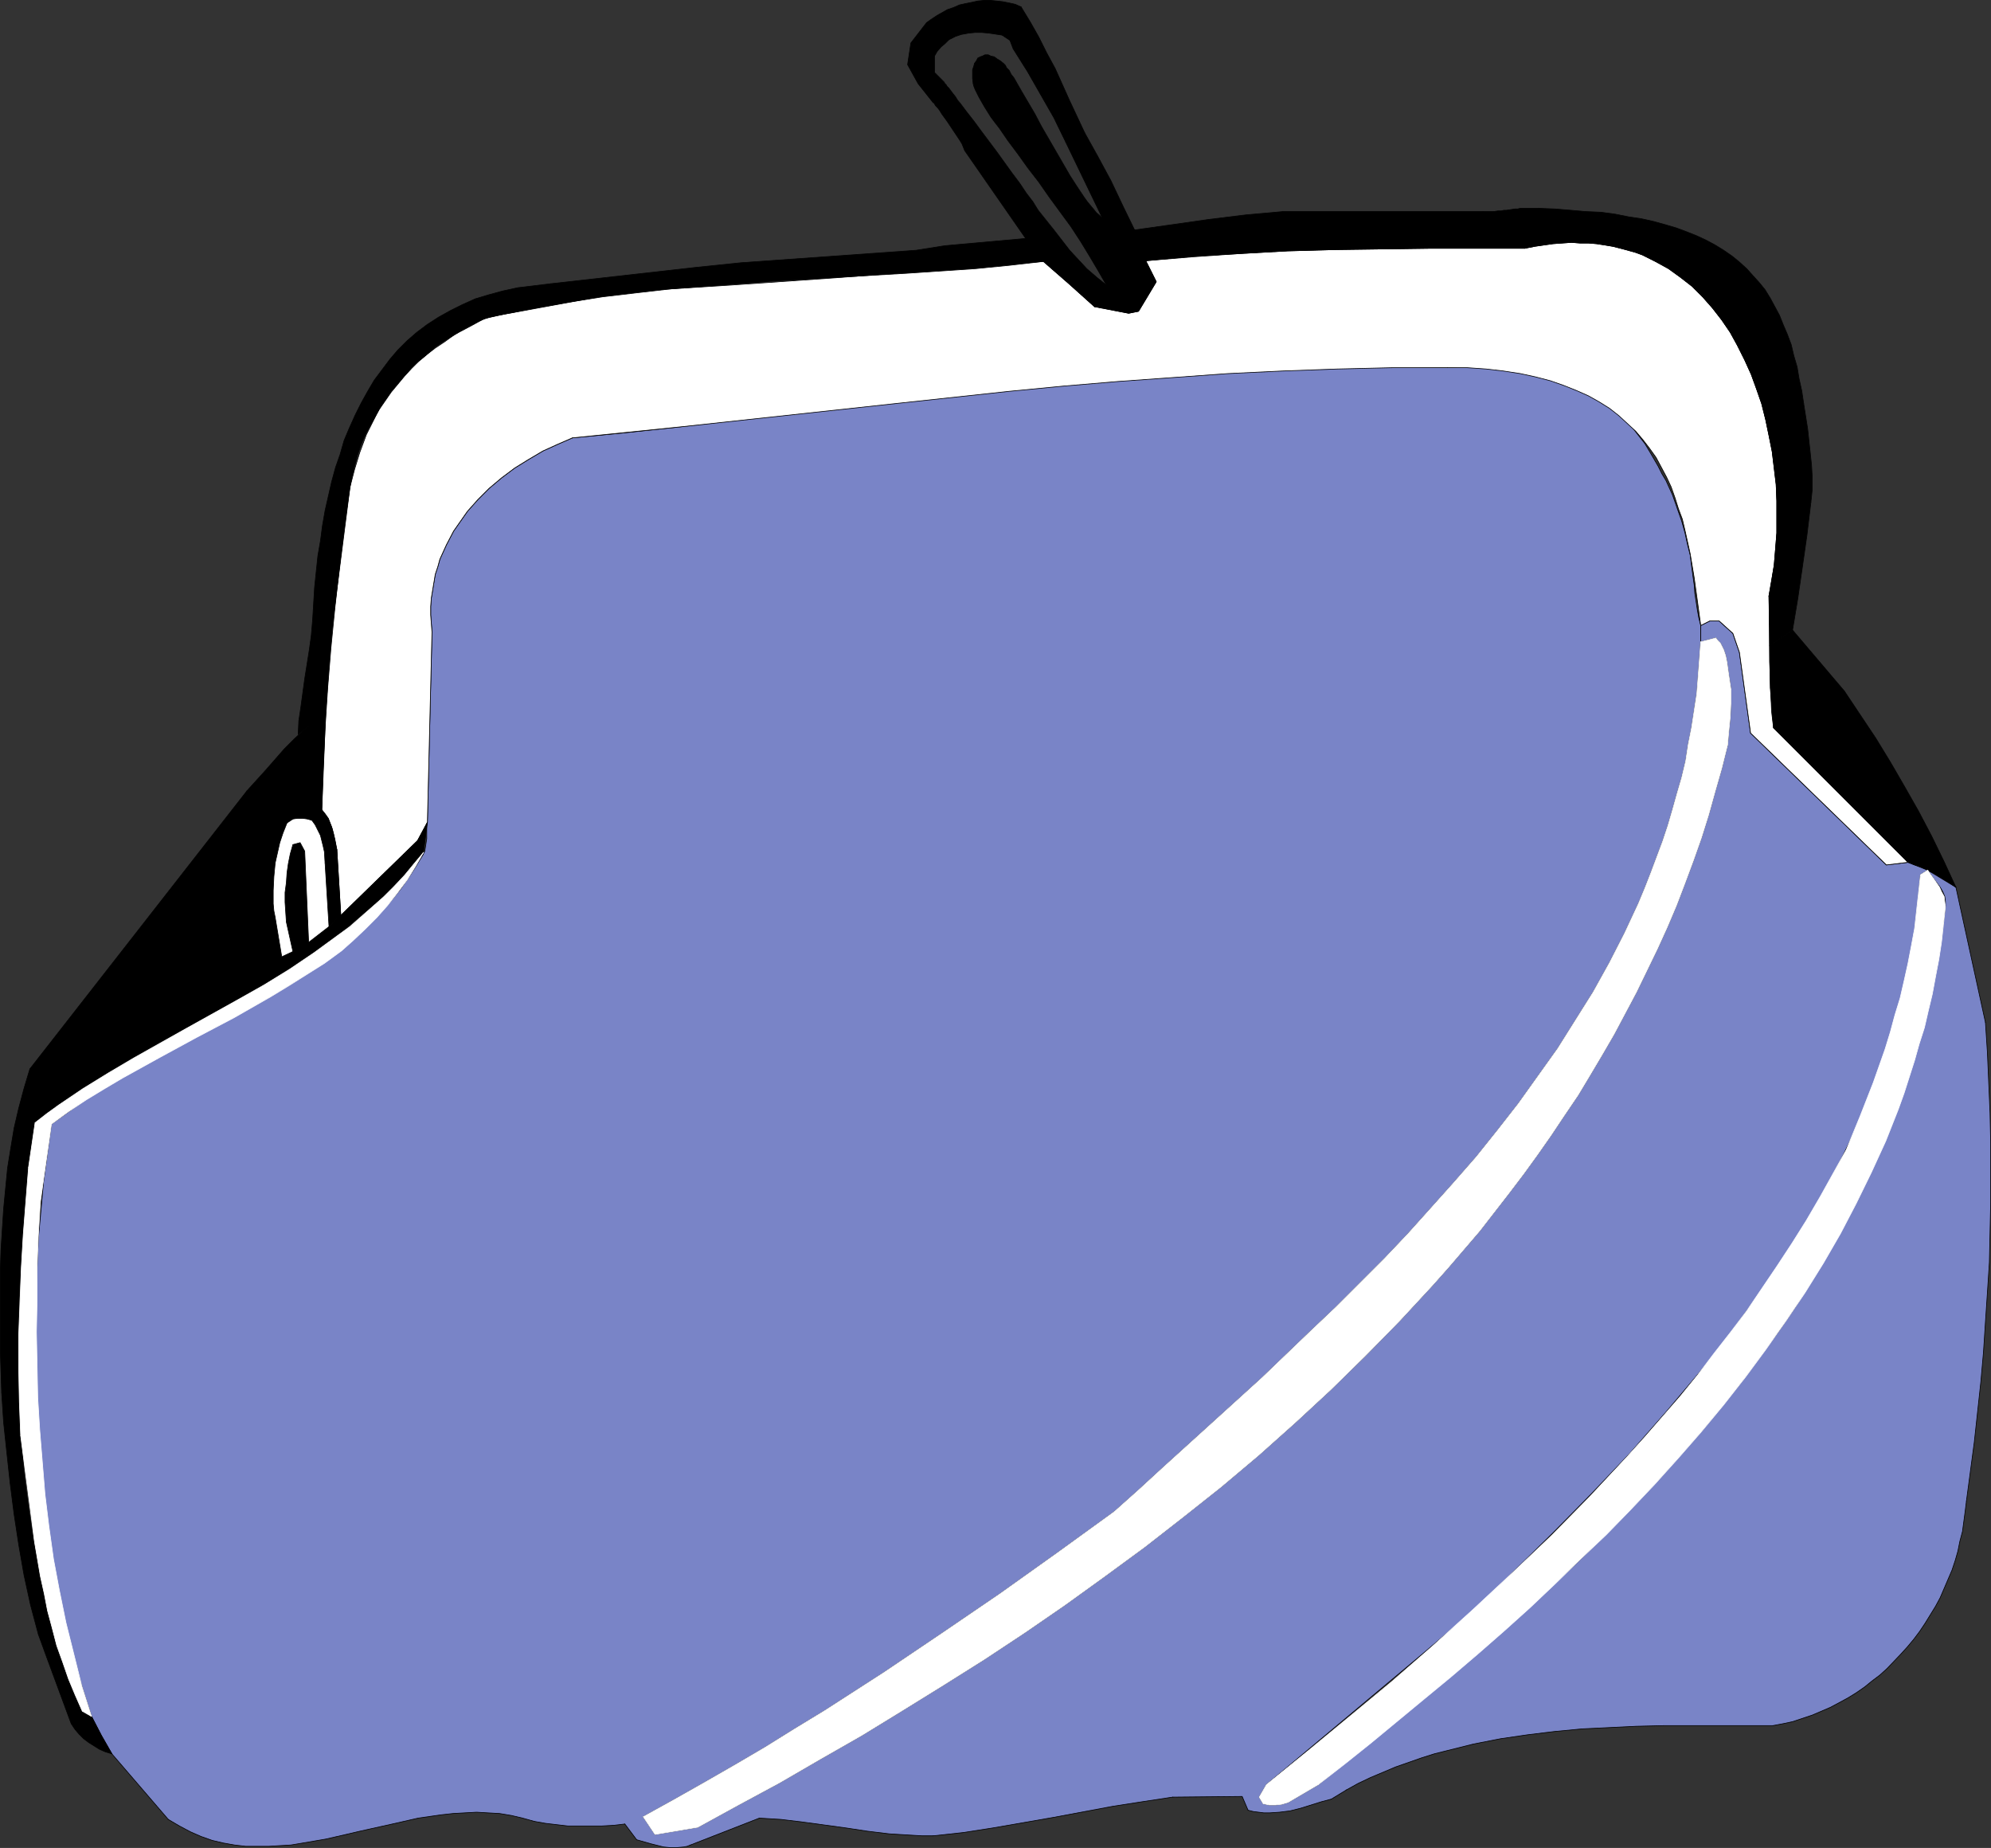<?xml version="1.0" encoding="UTF-8" standalone="no"?>
<svg
   version="1.0"
   width="129.766mm"
   height="120.419mm"
   id="svg169"
   sodipodi:docname="Change Purse 2.wmf"
   xmlns:inkscape="http://www.inkscape.org/namespaces/inkscape"
   xmlns:sodipodi="http://sodipodi.sourceforge.net/DTD/sodipodi-0.dtd"
   xmlns="http://www.w3.org/2000/svg"
   xmlns:svg="http://www.w3.org/2000/svg">
  <rect width="100%" height="100%" fill="#333333" stroke="none"/>
  <sodipodi:namedview
     id="namedview169"
     pagecolor="#ffffff"
     bordercolor="#000000"
     borderopacity="0.25"
     inkscape:showpageshadow="2"
     inkscape:pageopacity="0.0"
     inkscape:pagecheckerboard="0"
     inkscape:deskcolor="#d1d1d1"
     inkscape:document-units="mm" />
  <defs
     id="defs1">
    <pattern
       id="WMFhbasepattern"
       patternUnits="userSpaceOnUse"
       width="6"
       height="6"
       x="0"
       y="0" />
  </defs>
  <path
     style="fill:#7984c7;fill-opacity:1;fill-rule:evenodd;stroke:none"
     d="m 481.81,218.517 -6.949,-4.201 1.454,2.1 1.616,2.1 0.646,1.131 0.485,1.131 0.162,1.293 v 1.293 l -0.485,3.878 -0.485,3.716 -1.131,7.27 -1.454,7.27 -1.778,7.109 -2.101,7.432 -2.424,7.432 -2.747,7.27 -2.747,7.109 -3.232,6.947 -3.232,6.947 -3.555,6.624 -3.717,6.624 -3.878,6.463 -4.04,6.463 -4.202,6.139 -4.525,6.139 -4.525,6.139 -4.686,5.816 -4.848,5.978 -5.01,5.655 -5.01,5.655 -5.171,5.493 -5.333,5.493 -5.494,5.493 -5.333,5.332 -5.656,5.17 -5.494,5.17 -5.818,5.17 -11.474,10.017 -11.635,9.694 -11.635,9.532 -11.635,9.532 -7.434,4.362 -1.616,0.485 -1.454,0.162 h -1.616 l -1.454,-0.323 -0.97,-1.616 1.778,-3.07 12.928,-10.825 12.928,-10.825 12.928,-10.825 12.766,-10.825 9.534,-9.371 9.534,-9.371 9.534,-9.694 9.373,-9.855 4.525,-5.17 4.525,-5.17 4.363,-5.17 4.363,-5.17 4.363,-5.332 4.04,-5.493 4.04,-5.493 4.04,-5.493 3.717,-5.655 3.555,-5.655 3.555,-5.816 3.232,-5.816 3.232,-5.978 2.909,-5.978 2.747,-6.139 2.586,-6.139 2.262,-6.301 2.101,-6.463 1.939,-6.301 1.616,-6.624 1.293,-6.624 1.131,-6.624 0.808,-6.947 0.646,-6.947 1.778,-1.131 -4.848,-1.939 -5.333,0.646 -33.451,-32.475 -2.747,-19.872 -1.616,-4.685 -3.394,-3.07 h -2.262 l -2.262,1.131 v 4.039 l 3.717,-0.969 0.485,0.646 0.646,0.646 0.808,1.616 0.485,1.454 0.323,1.616 0.485,3.393 0.485,3.231 v 3.554 l -0.162,3.393 -0.323,3.231 -0.323,3.554 -1.454,5.816 -1.616,5.655 -1.616,5.816 -1.778,5.655 -1.939,5.493 -2.101,5.655 -2.101,5.493 -2.262,5.332 -2.424,5.332 -2.586,5.332 -2.586,5.332 -2.747,5.17 -2.747,5.17 -2.909,5.009 -3.07,5.17 -2.909,4.847 -3.394,5.009 -3.232,4.847 -3.394,4.847 -3.394,4.685 -3.555,4.685 -7.272,9.371 -3.878,4.524 -3.878,4.524 -3.878,4.362 -8.08,8.725 -8.403,8.563 -8.565,8.401 -8.726,8.078 -9.05,8.078 -9.211,7.755 -9.373,7.432 -9.534,7.432 -9.696,7.109 -9.858,7.109 -9.858,6.786 -10.019,6.624 -10.019,6.301 -10.181,6.301 -10.019,6.139 -10.181,5.816 -10.019,5.816 -10.181,5.493 -10.019,5.493 -10.504,1.777 -2.909,-4.362 7.595,-4.201 7.434,-4.201 7.595,-4.362 7.434,-4.362 7.272,-4.524 7.434,-4.524 14.544,-9.371 14.382,-9.694 14.221,-9.694 14.059,-10.017 14.059,-10.179 5.979,-5.332 5.979,-5.493 12.12,-10.986 12.282,-11.148 12.12,-11.633 6.141,-5.816 5.979,-5.978 5.979,-5.978 5.818,-6.139 5.656,-6.301 5.494,-6.139 5.656,-6.463 5.171,-6.463 5.171,-6.624 4.848,-6.786 4.848,-6.786 4.363,-6.947 4.363,-6.947 4.04,-7.27 3.717,-7.27 3.394,-7.27 1.616,-3.878 1.454,-3.716 1.454,-3.878 1.454,-3.878 1.293,-3.878 1.131,-3.878 1.131,-4.039 1.131,-3.878 0.97,-4.039 0.646,-4.201 0.808,-4.039 0.646,-4.201 0.646,-4.201 0.323,-4.201 0.323,-4.201 0.323,-4.362 v -4.039 l -0.485,-1.939 -0.323,-1.777 -0.323,-2.1 -0.323,-2.1 -0.162,-2.1 -0.323,-2.262 -0.323,-2.423 -0.323,-2.585 -0.646,-2.585 -0.646,-2.908 -0.808,-2.908 -1.131,-3.231 -1.131,-3.231 -0.808,-1.777 -0.808,-1.777 -0.97,-1.616 -0.97,-1.939 -1.131,-1.939 -1.131,-1.939 -0.97,-1.616 -1.131,-1.454 -1.131,-1.454 -1.131,-1.454 -2.586,-2.423 -2.586,-2.262 -2.909,-1.939 -2.909,-1.777 -3.07,-1.454 -3.232,-1.293 -3.232,-0.969 -3.394,-0.808 -3.555,-0.646 -3.555,-0.485 -3.394,-0.323 -3.717,-0.162 h -3.555 l -3.555,0.162 -13.574,-0.323 h -13.413 l -13.574,0.323 -13.574,0.646 -13.413,0.969 -13.574,0.969 -13.413,1.293 -13.413,1.293 -26.987,3.07 -26.826,3.07 -26.987,3.231 -13.413,1.454 -13.413,1.293 -3.717,1.616 -3.555,1.616 -3.555,2.1 -3.394,2.1 -3.232,2.423 -3.07,2.585 -2.747,2.747 -2.586,2.908 -2.262,3.231 -1.131,1.616 -1.778,3.393 -0.808,1.777 -0.808,1.777 -0.485,1.777 -0.646,1.939 -0.323,1.939 -0.323,1.939 -0.323,1.939 -0.162,2.1 v 2.1 l 0.162,2.1 0.162,2.1 -1.131,46.854 -0.162,0.969 v 1.131 1.939 l -0.323,2.1 -0.162,0.969 -0.485,0.969 -1.778,2.908 -1.778,2.747 -1.939,2.747 -2.101,2.585 -2.262,2.423 -2.101,2.423 -2.424,2.262 -2.424,2.262 -2.424,2.1 -2.586,1.939 -2.586,1.939 -2.747,1.939 -5.494,3.554 -5.656,3.393 -5.818,3.231 -5.818,3.231 -5.818,2.908 -2.909,1.616 -2.909,1.454 -5.656,3.07 -5.494,3.07 -5.494,3.231 -5.01,3.231 -8.242,5.978 -0.97,6.947 -0.97,7.109 -0.646,7.109 -0.646,7.109 -0.323,7.109 -0.323,7.109 -0.162,7.109 0.162,7.27 0.162,7.109 0.323,7.109 0.323,7.109 0.646,7.109 0.646,7.109 0.808,7.109 0.97,6.947 0.97,7.109 1.939,8.24 2.101,8.078 2.262,7.917 2.586,8.078 2.424,4.685 2.586,4.524 13.898,16.157 2.747,1.616 2.747,1.454 2.586,1.131 2.747,0.969 2.747,0.646 2.747,0.485 2.747,0.323 h 2.747 2.909 l 2.747,-0.162 2.747,-0.162 2.909,-0.485 5.656,-0.969 5.656,-1.293 2.747,-0.646 2.909,-0.646 5.818,-1.293 5.656,-1.293 5.656,-0.808 2.909,-0.323 2.909,-0.162 2.909,-0.162 2.747,0.162 2.909,0.162 2.909,0.485 2.747,0.646 2.909,0.808 2.747,0.485 2.747,0.323 2.747,0.323 h 2.909 2.747 2.747 l 2.909,-0.162 2.747,-0.323 2.909,3.878 3.394,0.969 3.232,0.808 1.616,0.162 h 1.616 l 1.778,-0.162 0.808,-0.162 0.808,-0.323 16.968,-6.624 5.333,0.323 5.333,0.646 10.666,1.454 5.333,0.808 5.333,0.646 5.333,0.323 2.747,0.162 h 2.747 l 7.434,-0.808 7.272,-1.131 7.434,-1.293 7.434,-1.293 14.706,-2.747 7.272,-1.131 7.434,-1.131 17.13,-0.162 1.454,3.393 1.293,0.323 1.293,0.162 1.293,0.162 h 1.454 l 2.424,-0.162 2.586,-0.323 2.586,-0.646 2.586,-0.808 2.586,-0.808 2.424,-0.646 3.717,-2.262 2.909,-1.616 3.07,-1.454 3.07,-1.293 3.07,-1.293 3.232,-1.131 3.232,-1.131 3.07,-0.969 3.232,-0.808 6.464,-1.616 6.626,-1.293 6.626,-0.969 6.626,-0.808 6.787,-0.646 6.787,-0.323 6.626,-0.323 6.787,-0.162 h 13.574 6.626 6.626 l 2.586,-0.485 2.262,-0.485 2.424,-0.808 2.424,-0.808 2.262,-0.969 2.262,-0.969 2.101,-1.131 2.101,-1.131 2.101,-1.293 2.101,-1.454 1.778,-1.454 1.939,-1.454 1.778,-1.616 3.394,-3.554 1.616,-1.777 1.616,-1.939 1.454,-1.939 1.293,-1.939 1.293,-2.1 1.293,-2.1 1.131,-2.1 0.97,-2.262 0.97,-2.262 0.97,-2.262 0.808,-2.423 0.646,-2.262 0.485,-2.423 0.646,-2.423 0.646,-4.847 0.323,-2.585 0.97,-7.27 0.97,-7.27 0.808,-7.432 0.808,-7.432 0.646,-7.27 0.485,-7.432 0.485,-7.27 0.485,-7.432 0.162,-7.27 0.162,-7.432 v -7.432 -7.27 l -0.162,-7.432 -0.323,-7.432 -0.323,-7.432 -0.485,-7.432 z"
     id="path1" />
  <path
     style="fill:none;stroke:#000000;stroke-width:0.162px;stroke-linecap:round;stroke-linejoin:round;stroke-miterlimit:4;stroke-dasharray:none;stroke-opacity:1"
     d="m 481.81,218.517 -6.949,-4.201"
     id="path2" />
  <path
     style="fill:none;stroke:#000000;stroke-width:0.162px;stroke-linecap:round;stroke-linejoin:round;stroke-miterlimit:4;stroke-dasharray:none;stroke-opacity:1"
     d="m 474.861,214.316 1.454,2.1 1.616,2.1 0.646,1.131 0.485,1.131 0.162,1.293 v 1.293"
     id="path3" />
  <path
     style="fill:none;stroke:#000000;stroke-width:0.162px;stroke-linecap:round;stroke-linejoin:round;stroke-miterlimit:4;stroke-dasharray:none;stroke-opacity:1"
     d="m 479.224,223.364 -0.485,3.878 -0.485,3.716 -1.131,7.27 -1.454,7.27 -1.778,7.109"
     id="path4" />
  <path
     style="fill:none;stroke:#000000;stroke-width:0.162px;stroke-linecap:round;stroke-linejoin:round;stroke-miterlimit:4;stroke-dasharray:none;stroke-opacity:1"
     d="m 473.891,252.607 -2.101,7.432 -2.424,7.432 -2.747,7.27 -2.747,7.109 -3.232,6.947 -3.232,6.947 -3.555,6.624 -3.717,6.624 -3.878,6.463 -4.04,6.463 -4.202,6.139 -4.525,6.139 -4.525,6.139 -4.686,5.816 -4.848,5.978 -5.01,5.655 -5.01,5.655 -5.171,5.493 -5.333,5.493 -5.494,5.493 -5.333,5.332 -5.656,5.17 -5.494,5.17 -5.818,5.17 -11.474,10.017 -11.635,9.694 -11.635,9.532 -11.635,9.532"
     id="path5" />
  <path
     style="fill:none;stroke:#000000;stroke-width:0.162px;stroke-linecap:round;stroke-linejoin:round;stroke-miterlimit:4;stroke-dasharray:none;stroke-opacity:1"
     d="m 324.735,439.538 -7.434,4.362"
     id="path6" />
  <path
     style="fill:none;stroke:#000000;stroke-width:0.162px;stroke-linecap:round;stroke-linejoin:round;stroke-miterlimit:4;stroke-dasharray:none;stroke-opacity:1"
     d="m 317.301,443.9 -1.616,0.485 -1.454,0.162 h -1.616 l -1.454,-0.323"
     id="path7" />
  <path
     style="fill:none;stroke:#000000;stroke-width:0.162px;stroke-linecap:round;stroke-linejoin:round;stroke-miterlimit:4;stroke-dasharray:none;stroke-opacity:1"
     d="m 311.16,444.223 -0.97,-1.616 1.778,-3.07"
     id="path8" />
  <path
     style="fill:none;stroke:#000000;stroke-width:0.162px;stroke-linecap:round;stroke-linejoin:round;stroke-miterlimit:4;stroke-dasharray:none;stroke-opacity:1"
     d="m 311.968,439.538 12.928,-10.825 12.928,-10.825 12.928,-10.825 12.766,-10.825"
     id="path9" />
  <path
     style="fill:none;stroke:#000000;stroke-width:0.162px;stroke-linecap:round;stroke-linejoin:round;stroke-miterlimit:4;stroke-dasharray:none;stroke-opacity:1"
     d="m 363.519,396.238 9.534,-9.371 9.534,-9.371 9.534,-9.694 9.373,-9.855 4.525,-5.17 4.525,-5.17 4.363,-5.17 4.363,-5.17 4.363,-5.332 4.04,-5.493 4.04,-5.493 4.04,-5.493 3.717,-5.655 3.555,-5.655 3.555,-5.816 3.232,-5.816 3.232,-5.978 2.909,-5.978 2.747,-6.139 2.586,-6.139 2.262,-6.301 2.101,-6.463 1.939,-6.301 1.616,-6.624 1.293,-6.624 1.131,-6.624 0.808,-6.947 0.646,-6.947"
     id="path10" />
  <path
     style="fill:none;stroke:#000000;stroke-width:0.162px;stroke-linecap:round;stroke-linejoin:round;stroke-miterlimit:4;stroke-dasharray:none;stroke-opacity:1"
     d="m 473.083,215.447 1.778,-1.131 -4.848,-1.939 -5.333,0.646 -33.451,-32.475 -2.747,-19.872 -1.616,-4.685 -3.394,-3.07 h -2.262 l -2.262,1.131 v 4.039 l 3.717,-0.969"
     id="path11" />
  <path
     style="fill:none;stroke:#000000;stroke-width:0.162px;stroke-linecap:round;stroke-linejoin:round;stroke-miterlimit:4;stroke-dasharray:none;stroke-opacity:1"
     d="m 422.664,157.122 0.485,0.646 0.646,0.646 0.808,1.616 0.485,1.454 0.323,1.616 0.485,3.393 0.485,3.231"
     id="path12" />
  <path
     style="fill:none;stroke:#000000;stroke-width:0.162px;stroke-linecap:round;stroke-linejoin:round;stroke-miterlimit:4;stroke-dasharray:none;stroke-opacity:1"
     d="m 426.381,169.724 v 3.554 l -0.162,3.393 -0.323,3.231 -0.323,3.554"
     id="path13" />
  <path
     style="fill:none;stroke:#000000;stroke-width:0.162px;stroke-linecap:round;stroke-linejoin:round;stroke-miterlimit:4;stroke-dasharray:none;stroke-opacity:1"
     d="m 425.573,183.457 -1.454,5.816 -1.616,5.655 -1.616,5.816 -1.778,5.655 -1.939,5.493 -2.101,5.655 -2.101,5.493 -2.262,5.332 -2.424,5.332 -2.586,5.332 -2.586,5.332 -2.747,5.17 -2.747,5.17 -2.909,5.009 -3.07,5.17 -2.909,4.847 -3.394,5.009 -3.232,4.847 -3.394,4.847 -3.394,4.685 -3.555,4.685 -7.272,9.371 -3.878,4.524 -3.878,4.524 -3.878,4.362 -8.08,8.725 -8.403,8.563 -8.565,8.401 -8.726,8.078 -9.05,8.078 -9.211,7.755 -9.373,7.432 -9.534,7.432 -9.696,7.109 -9.858,7.109 -9.858,6.786 -10.019,6.624 -10.019,6.301 -10.181,6.301 -10.019,6.139 -10.181,5.816 -10.019,5.816 -10.181,5.493 -10.019,5.493"
     id="path14" />
  <path
     style="fill:none;stroke:#000000;stroke-width:0.162px;stroke-linecap:round;stroke-linejoin:round;stroke-miterlimit:4;stroke-dasharray:none;stroke-opacity:1"
     d="m 171.861,450.039 -10.504,1.777 -2.909,-4.362"
     id="path15" />
  <path
     style="fill:none;stroke:#000000;stroke-width:0.162px;stroke-linecap:round;stroke-linejoin:round;stroke-miterlimit:4;stroke-dasharray:none;stroke-opacity:1"
     d="m 158.449,447.454 7.595,-4.201 7.434,-4.201 7.595,-4.362 7.434,-4.362 7.272,-4.524 7.434,-4.524 14.544,-9.371 14.382,-9.694 14.221,-9.694 14.059,-10.017 14.059,-10.179"
     id="path16" />
  <path
     style="fill:none;stroke:#000000;stroke-width:0.162px;stroke-linecap:round;stroke-linejoin:round;stroke-miterlimit:4;stroke-dasharray:none;stroke-opacity:1"
     d="m 274.477,372.327 5.979,-5.332 5.979,-5.493 12.12,-10.986 12.282,-11.148 12.12,-11.633 6.141,-5.816 5.979,-5.978 5.979,-5.978 5.818,-6.139 5.656,-6.301 5.494,-6.139 5.656,-6.463 5.171,-6.463 5.171,-6.624 4.848,-6.786 4.848,-6.786 4.363,-6.947 4.363,-6.947 4.04,-7.27 3.717,-7.27 3.394,-7.27 1.616,-3.878 1.454,-3.716 1.454,-3.878 1.454,-3.878 1.293,-3.878 1.131,-3.878 1.131,-4.039 1.131,-3.878 0.97,-4.039 0.646,-4.201 0.808,-4.039 0.646,-4.201 0.646,-4.201 0.323,-4.201 0.323,-4.201 0.323,-4.362"
     id="path17" />
  <path
     style="fill:none;stroke:#000000;stroke-width:0.162px;stroke-linecap:round;stroke-linejoin:round;stroke-miterlimit:4;stroke-dasharray:none;stroke-opacity:1"
     d="m 418.948,158.091 v -4.039"
     id="path18" />
  <path
     style="fill:none;stroke:#000000;stroke-width:0.162px;stroke-linecap:round;stroke-linejoin:round;stroke-miterlimit:4;stroke-dasharray:none;stroke-opacity:1"
     d="m 418.948,154.052 -0.485,-1.939 -0.323,-1.777 -0.323,-2.1 -0.323,-2.1 -0.162,-2.1 -0.323,-2.262 -0.323,-2.423 -0.323,-2.585 -0.646,-2.585 -0.646,-2.908 -0.808,-2.908 -1.131,-3.231 -1.131,-3.231 -0.808,-1.777 -0.808,-1.777 -0.97,-1.616 -0.97,-1.939 -1.131,-1.939 -1.131,-1.939"
     id="path19" />
  <path
     style="fill:none;stroke:#000000;stroke-width:0.162px;stroke-linecap:round;stroke-linejoin:round;stroke-miterlimit:4;stroke-dasharray:none;stroke-opacity:1"
     d="m 406.181,110.914 -0.97,-1.616 -1.131,-1.454 -1.131,-1.454 -1.131,-1.454 -2.586,-2.423 -2.586,-2.262 -2.909,-1.939 -2.909,-1.777 -3.07,-1.454 -3.232,-1.293 -3.232,-0.969 -3.394,-0.808 -3.555,-0.646 -3.555,-0.485 -3.394,-0.323 -3.717,-0.162 h -3.555 L 356.57,90.557"
     id="path20" />
  <path
     style="fill:none;stroke:#000000;stroke-width:0.162px;stroke-linecap:round;stroke-linejoin:round;stroke-miterlimit:4;stroke-dasharray:none;stroke-opacity:1"
     d="m 356.57,90.557 -13.574,-0.323 h -13.413 l -13.574,0.323 -13.574,0.646 -13.413,0.969 -13.574,0.969 -13.413,1.293 -13.413,1.293 -26.987,3.07 -26.826,3.07 -26.987,3.231 -13.413,1.454 -13.413,1.293"
     id="path21" />
  <path
     style="fill:none;stroke:#000000;stroke-width:0.162px;stroke-linecap:round;stroke-linejoin:round;stroke-miterlimit:4;stroke-dasharray:none;stroke-opacity:1"
     d="m 140.996,107.845 -3.717,1.616 -3.555,1.616 -3.555,2.1 -3.394,2.1 -3.232,2.423 -3.07,2.585 -2.747,2.747 -2.586,2.908 -2.262,3.231 -1.131,1.616 -1.778,3.393 -0.808,1.777 -0.808,1.777 -0.485,1.777 -0.646,1.939 -0.323,1.939 -0.323,1.939 -0.323,1.939 -0.162,2.1 v 2.1 l 0.162,2.1 0.162,2.1"
     id="path22" />
  <path
     style="fill:none;stroke:#000000;stroke-width:0.162px;stroke-linecap:round;stroke-linejoin:round;stroke-miterlimit:4;stroke-dasharray:none;stroke-opacity:1"
     d="m 106.413,155.668 -1.131,46.854"
     id="path23" />
  <path
     style="fill:none;stroke:#000000;stroke-width:0.162px;stroke-linecap:round;stroke-linejoin:round;stroke-miterlimit:4;stroke-dasharray:none;stroke-opacity:1"
     d="m 105.282,202.522 -0.162,0.969 v 1.131 1.939 l -0.323,2.1 -0.162,0.969 -0.485,0.969"
     id="path24" />
  <path
     style="fill:none;stroke:#000000;stroke-width:0.162px;stroke-linecap:round;stroke-linejoin:round;stroke-miterlimit:4;stroke-dasharray:none;stroke-opacity:1"
     d="m 104.151,210.6 -1.778,2.908 -1.778,2.747 -1.939,2.747 -2.101,2.585 -2.262,2.423 -2.101,2.423 -2.424,2.262 -2.424,2.262 -2.424,2.1 -2.586,1.939 -2.586,1.939 -2.747,1.939 -5.494,3.554 -5.656,3.393 -5.818,3.231 -5.818,3.231 -5.818,2.908 -2.909,1.616 -2.909,1.454 -5.656,3.07 -5.494,3.07 -5.494,3.231 -5.01,3.231"
     id="path25" />
  <path
     style="fill:none;stroke:#000000;stroke-width:0.162px;stroke-linecap:round;stroke-linejoin:round;stroke-miterlimit:4;stroke-dasharray:none;stroke-opacity:1"
     d="m 20.927,270.864 -8.242,5.978"
     id="path26" />
  <path
     style="fill:none;stroke:#000000;stroke-width:0.162px;stroke-linecap:round;stroke-linejoin:round;stroke-miterlimit:4;stroke-dasharray:none;stroke-opacity:1"
     d="m 12.686,276.842 -0.97,6.947 -0.97,7.109 -0.646,7.109 -0.646,7.109 -0.323,7.109 -0.323,7.109 -0.162,7.109 0.162,7.27 0.162,7.109 0.323,7.109 0.323,7.109 0.646,7.109 0.646,7.109 0.808,7.109 0.97,6.947 0.97,7.109"
     id="path27" />
  <path
     style="fill:none;stroke:#000000;stroke-width:0.162px;stroke-linecap:round;stroke-linejoin:round;stroke-miterlimit:4;stroke-dasharray:none;stroke-opacity:1"
     d="m 13.655,390.422 1.939,8.24 2.101,8.078 2.262,7.917 2.586,8.078"
     id="path28" />
  <path
     style="fill:none;stroke:#000000;stroke-width:0.162px;stroke-linecap:round;stroke-linejoin:round;stroke-miterlimit:4;stroke-dasharray:none;stroke-opacity:1"
     d="m 22.543,422.735 2.424,4.685 2.586,4.524"
     id="path29" />
  <path
     style="fill:none;stroke:#000000;stroke-width:0.162px;stroke-linecap:round;stroke-linejoin:round;stroke-miterlimit:4;stroke-dasharray:none;stroke-opacity:1"
     d="m 27.553,431.944 13.898,16.157"
     id="path30" />
  <path
     style="fill:none;stroke:#000000;stroke-width:0.162px;stroke-linecap:round;stroke-linejoin:round;stroke-miterlimit:4;stroke-dasharray:none;stroke-opacity:1"
     d="m 41.45,448.101 2.747,1.616 2.747,1.454 2.586,1.131 2.747,0.969 2.747,0.646 2.747,0.485 2.747,0.323 h 2.747 2.909 l 2.747,-0.162 2.747,-0.162 2.909,-0.485 5.656,-0.969 5.656,-1.293 2.747,-0.646 2.909,-0.646 5.818,-1.293 5.656,-1.293 5.656,-0.808 2.909,-0.323 2.909,-0.162 2.909,-0.162 2.747,0.162 2.909,0.162 2.909,0.485 2.747,0.646 2.909,0.808"
     id="path31" />
  <path
     style="fill:none;stroke:#000000;stroke-width:0.162px;stroke-linecap:round;stroke-linejoin:round;stroke-miterlimit:4;stroke-dasharray:none;stroke-opacity:1"
     d="m 131.623,448.585 2.747,0.485 2.747,0.323 2.747,0.323 h 2.909 2.747 2.747 l 2.909,-0.162 2.747,-0.323"
     id="path32" />
  <path
     style="fill:none;stroke:#000000;stroke-width:0.162px;stroke-linecap:round;stroke-linejoin:round;stroke-miterlimit:4;stroke-dasharray:none;stroke-opacity:1"
     d="m 153.924,449.232 2.909,3.878"
     id="path33" />
  <path
     style="fill:none;stroke:#000000;stroke-width:0.162px;stroke-linecap:round;stroke-linejoin:round;stroke-miterlimit:4;stroke-dasharray:none;stroke-opacity:1"
     d="m 156.833,453.109 3.394,0.969 3.232,0.808 1.616,0.162 h 1.616 l 1.778,-0.162 0.808,-0.162 0.808,-0.323"
     id="path34" />
  <path
     style="fill:none;stroke:#000000;stroke-width:0.162px;stroke-linecap:round;stroke-linejoin:round;stroke-miterlimit:4;stroke-dasharray:none;stroke-opacity:1"
     d="m 170.084,454.402 16.968,-6.624"
     id="path35" />
  <path
     style="fill:none;stroke:#000000;stroke-width:0.162px;stroke-linecap:round;stroke-linejoin:round;stroke-miterlimit:4;stroke-dasharray:none;stroke-opacity:1"
     d="m 187.052,447.778 5.333,0.323 5.333,0.646 10.666,1.454 5.333,0.808 5.333,0.646 5.333,0.323 2.747,0.162 h 2.747"
     id="path36" />
  <path
     style="fill:none;stroke:#000000;stroke-width:0.162px;stroke-linecap:round;stroke-linejoin:round;stroke-miterlimit:4;stroke-dasharray:none;stroke-opacity:1"
     d="m 229.876,452.14 7.434,-0.808 7.272,-1.131 7.434,-1.293 7.434,-1.293 14.706,-2.747 7.272,-1.131 7.434,-1.131"
     id="path37" />
  <path
     style="fill:none;stroke:#000000;stroke-width:0.162px;stroke-linecap:round;stroke-linejoin:round;stroke-miterlimit:4;stroke-dasharray:none;stroke-opacity:1"
     d="m 288.86,442.607 17.13,-0.162 1.454,3.393"
     id="path38" />
  <path
     style="fill:none;stroke:#000000;stroke-width:0.162px;stroke-linecap:round;stroke-linejoin:round;stroke-miterlimit:4;stroke-dasharray:none;stroke-opacity:1"
     d="m 307.444,445.839 1.293,0.323 1.293,0.162 1.293,0.162 h 1.454 l 2.424,-0.162 2.586,-0.323 2.586,-0.646 2.586,-0.808 2.586,-0.808 2.424,-0.646"
     id="path39" />
  <path
     style="fill:none;stroke:#000000;stroke-width:0.162px;stroke-linecap:round;stroke-linejoin:round;stroke-miterlimit:4;stroke-dasharray:none;stroke-opacity:1"
     d="m 327.967,443.092 3.717,-2.262"
     id="path40" />
  <path
     style="fill:none;stroke:#000000;stroke-width:0.162px;stroke-linecap:round;stroke-linejoin:round;stroke-miterlimit:4;stroke-dasharray:none;stroke-opacity:1"
     d="m 331.684,440.83 2.909,-1.616 3.07,-1.454 3.07,-1.293 3.07,-1.293 3.232,-1.131 3.232,-1.131 3.07,-0.969 3.232,-0.808 6.464,-1.616 6.626,-1.293 6.626,-0.969 6.626,-0.808 6.787,-0.646 6.787,-0.323 6.626,-0.323 6.787,-0.162 h 13.574 6.626 6.626"
     id="path41" />
  <path
     style="fill:none;stroke:#000000;stroke-width:0.162px;stroke-linecap:round;stroke-linejoin:round;stroke-miterlimit:4;stroke-dasharray:none;stroke-opacity:1"
     d="m 436.724,424.997 2.586,-0.485 2.262,-0.485 2.424,-0.808 2.424,-0.808 2.262,-0.969 2.262,-0.969 2.101,-1.131 2.101,-1.131 2.101,-1.293 2.101,-1.454 1.778,-1.454 1.939,-1.454 1.778,-1.616 3.394,-3.554 1.616,-1.777 1.616,-1.939 1.454,-1.939 1.293,-1.939 1.293,-2.1 1.293,-2.1 1.131,-2.1 0.97,-2.262 0.97,-2.262 0.97,-2.262 0.808,-2.423 0.646,-2.262 0.485,-2.423 0.646,-2.423 0.646,-4.847 0.323,-2.585"
     id="path42" />
  <path
     style="fill:none;stroke:#000000;stroke-width:0.162px;stroke-linecap:round;stroke-linejoin:round;stroke-miterlimit:4;stroke-dasharray:none;stroke-opacity:1"
     d="m 484.395,369.742 0.97,-7.27 0.97,-7.27 0.808,-7.432 0.808,-7.432 0.646,-7.27 0.485,-7.432 0.485,-7.27 0.485,-7.432 0.162,-7.27 0.162,-7.432 v -7.432 -7.27 l -0.162,-7.432 -0.323,-7.432 -0.323,-7.432 -0.485,-7.432"
     id="path43" />
  <path
     style="fill:none;stroke:#000000;stroke-width:0.162px;stroke-linecap:round;stroke-linejoin:round;stroke-miterlimit:4;stroke-dasharray:none;stroke-opacity:1"
     d="m 489.082,251.799 -7.272,-33.282"
     id="path44" />
  <path
     style="fill:#ffffff;fill-opacity:1;fill-rule:evenodd;stroke:none"
     d="m 470.013,212.377 -33.128,-33.121 -0.485,-4.039 -0.162,-4.039 -0.323,-8.24 v -8.078 l -0.162,-8.078 0.646,-3.716 0.646,-3.878 0.323,-3.878 0.323,-4.039 v -3.878 -4.039 l -0.162,-4.039 -0.485,-4.039 -0.485,-4.039 -0.808,-4.039 -0.808,-3.878 -0.97,-3.878 -1.293,-3.716 -1.293,-3.554 -1.616,-3.554 -1.778,-3.554 -1.778,-3.231 -2.101,-3.07 -2.262,-2.908 -2.424,-2.747 -2.586,-2.585 -2.909,-2.262 -2.909,-2.1 -3.232,-1.777 -3.232,-1.616 -1.778,-0.646 -1.778,-0.485 -1.778,-0.485 -1.939,-0.485 -1.939,-0.323 -2.101,-0.323 -1.939,-0.162 h -2.101 l -2.101,-0.162 -2.262,0.162 -2.262,0.162 -2.262,0.323 -2.262,0.323 -2.424,0.485 H 352.368 l -11.797,0.162 -11.635,0.162 -11.797,0.323 -11.635,0.646 -11.635,0.646 -11.635,1.131 2.586,5.17 -4.363,7.27 -2.424,0.485 -8.403,-1.616 -6.302,-5.655 -6.302,-5.493 -25.694,2.1 -25.533,1.939 -25.533,1.777 -25.694,1.616 -30.866,5.655 -1.616,0.323 -1.454,0.323 -1.454,0.485 -1.616,0.646 -2.747,1.454 -2.747,1.616 -2.424,1.777 -2.424,1.616 -2.101,1.616 -0.97,0.808 -0.808,0.646 -1.778,1.454 -1.616,1.454 -1.454,1.616 -1.454,1.777 -1.293,1.777 -1.293,1.939 -1.131,2.1 -0.97,1.939 -2.101,4.201 -1.616,4.362 -1.293,4.201 -1.131,4.362 -1.454,9.855 -1.131,9.855 -1.131,10.017 -0.97,9.855 -0.808,9.855 -0.646,10.017 -0.485,10.017 -0.323,10.017 1.616,2.262 0.808,1.939 0.485,1.777 0.808,3.878 0.97,16.157 18.907,-18.418 2.424,-4.524 1.131,-46.854 -0.162,-2.1 -0.162,-2.1 v -2.1 l 0.162,-2.1 0.323,-1.939 0.323,-1.939 0.323,-1.939 0.646,-1.939 0.485,-1.777 0.808,-1.777 0.808,-1.777 1.778,-3.393 1.131,-1.616 2.262,-3.231 2.586,-2.908 2.747,-2.747 3.07,-2.585 3.232,-2.423 3.394,-2.1 3.555,-2.1 3.555,-1.616 3.717,-1.616 26.987,-2.747 26.826,-2.908 26.826,-2.908 26.987,-2.908 13.413,-1.293 13.413,-1.131 13.574,-0.969 13.413,-0.969 13.574,-0.646 13.413,-0.485 13.574,-0.323 h 13.574 4.848 l 4.686,0.323 4.202,0.485 4.202,0.646 3.717,0.808 3.717,0.969 3.232,1.131 3.232,1.293 2.909,1.293 2.586,1.454 2.586,1.616 2.262,1.777 2.101,1.939 2.101,1.939 1.778,2.1 1.616,2.1 1.616,2.262 1.293,2.423 1.293,2.423 1.131,2.423 0.97,2.747 0.808,2.585 0.97,2.585 0.646,2.747 1.293,5.816 0.97,5.816 0.808,5.816 0.808,5.978 2.262,-1.131 h 2.262 l 3.394,3.07 1.616,4.685 2.747,19.872 33.451,32.475 z"
     id="path45" />
  <path
     style="fill:none;stroke:#000000;stroke-width:0.162px;stroke-linecap:round;stroke-linejoin:round;stroke-miterlimit:4;stroke-dasharray:none;stroke-opacity:1"
     d="M 470.013,212.377 436.885,179.256"
     id="path46" />
  <path
     style="fill:none;stroke:#000000;stroke-width:0.162px;stroke-linecap:round;stroke-linejoin:round;stroke-miterlimit:4;stroke-dasharray:none;stroke-opacity:1"
     d="m 436.885,179.256 -0.485,-4.039 -0.162,-4.039 -0.323,-8.24 v -8.078 l -0.162,-8.078"
     id="path47" />
  <path
     style="fill:none;stroke:#000000;stroke-width:0.162px;stroke-linecap:round;stroke-linejoin:round;stroke-miterlimit:4;stroke-dasharray:none;stroke-opacity:1"
     d="m 435.754,146.782 0.646,-3.716 0.646,-3.878 0.323,-3.878 0.323,-4.039 v -3.878 -4.039 l -0.162,-4.039 -0.485,-4.039 -0.485,-4.039 -0.808,-4.039 -0.808,-3.878 -0.97,-3.878 -1.293,-3.716 -1.293,-3.554 -1.616,-3.554 -1.778,-3.554 -1.778,-3.231 -2.101,-3.07 -2.262,-2.908 -2.424,-2.747 -2.586,-2.585 -2.909,-2.262 -2.909,-2.1 -3.232,-1.777 -3.232,-1.616 -1.778,-0.646 -1.778,-0.485 -1.778,-0.485 -1.939,-0.485 -1.939,-0.323 -2.101,-0.323 -1.939,-0.162 h -2.101 l -2.101,-0.162 -2.262,0.162 -2.262,0.162 -2.262,0.323 -2.262,0.323 -2.424,0.485"
     id="path48" />
  <path
     style="fill:none;stroke:#000000;stroke-width:0.162px;stroke-linecap:round;stroke-linejoin:round;stroke-miterlimit:4;stroke-dasharray:none;stroke-opacity:1"
     d="M 375.639,61.152 H 352.368 l -11.797,0.162 -11.635,0.162 -11.797,0.323 -11.635,0.646 -11.635,0.646 -11.635,1.131"
     id="path49" />
  <path
     style="fill:none;stroke:#000000;stroke-width:0.162px;stroke-linecap:round;stroke-linejoin:round;stroke-miterlimit:4;stroke-dasharray:none;stroke-opacity:1"
     d="m 282.234,64.222 2.586,5.17 -4.363,7.27 -2.424,0.485 -8.403,-1.616"
     id="path50" />
  <path
     style="fill:none;stroke:#000000;stroke-width:0.162px;stroke-linecap:round;stroke-linejoin:round;stroke-miterlimit:4;stroke-dasharray:none;stroke-opacity:1"
     d="m 269.629,75.532 -6.302,-5.655 -6.302,-5.493"
     id="path51" />
  <path
     style="fill:none;stroke:#000000;stroke-width:0.162px;stroke-linecap:round;stroke-linejoin:round;stroke-miterlimit:4;stroke-dasharray:none;stroke-opacity:1"
     d="m 257.025,64.384 -25.694,2.1 -25.533,1.939 -25.533,1.777 -25.694,1.616"
     id="path52" />
  <path
     style="fill:none;stroke:#000000;stroke-width:0.162px;stroke-linecap:round;stroke-linejoin:round;stroke-miterlimit:4;stroke-dasharray:none;stroke-opacity:1"
     d="m 154.57,71.816 -30.866,5.655"
     id="path53" />
  <path
     style="fill:none;stroke:#000000;stroke-width:0.162px;stroke-linecap:round;stroke-linejoin:round;stroke-miterlimit:4;stroke-dasharray:none;stroke-opacity:1"
     d="m 123.705,77.47 -1.616,0.323 -1.454,0.323 -1.454,0.485 -1.616,0.646 -2.747,1.454 -2.747,1.616 -2.424,1.777 -2.424,1.616 -2.101,1.616 -0.97,0.808 -0.808,0.646"
     id="path54" />
  <path
     style="fill:none;stroke:#000000;stroke-width:0.162px;stroke-linecap:round;stroke-linejoin:round;stroke-miterlimit:4;stroke-dasharray:none;stroke-opacity:1"
     d="m 103.343,88.78 -1.778,1.454 -1.616,1.454 -1.454,1.616 -1.454,1.777 -1.293,1.777 -1.293,1.939 -1.131,2.1 -0.97,1.939 -2.101,4.201 -1.616,4.362 -1.293,4.201 -1.131,4.362"
     id="path55" />
  <path
     style="fill:none;stroke:#000000;stroke-width:0.162px;stroke-linecap:round;stroke-linejoin:round;stroke-miterlimit:4;stroke-dasharray:none;stroke-opacity:1"
     d="m 86.214,119.962 -1.454,9.855 -1.131,9.855 -1.131,10.017 -0.97,9.855 -0.808,9.855 -0.646,10.017 -0.485,10.017 -0.323,10.017"
     id="path56" />
  <path
     style="fill:none;stroke:#000000;stroke-width:0.162px;stroke-linecap:round;stroke-linejoin:round;stroke-miterlimit:4;stroke-dasharray:none;stroke-opacity:1"
     d="m 79.265,199.452 1.616,2.262"
     id="path57" />
  <path
     style="fill:none;stroke:#000000;stroke-width:0.162px;stroke-linecap:round;stroke-linejoin:round;stroke-miterlimit:4;stroke-dasharray:none;stroke-opacity:1"
     d="m 80.881,201.714 0.808,1.939 0.485,1.777 0.808,3.878"
     id="path58" />
  <path
     style="fill:none;stroke:#000000;stroke-width:0.162px;stroke-linecap:round;stroke-linejoin:round;stroke-miterlimit:4;stroke-dasharray:none;stroke-opacity:1"
     d="m 82.982,209.308 0.97,16.157 18.907,-18.418 2.424,-4.524 1.131,-46.854"
     id="path59" />
  <path
     style="fill:none;stroke:#000000;stroke-width:0.162px;stroke-linecap:round;stroke-linejoin:round;stroke-miterlimit:4;stroke-dasharray:none;stroke-opacity:1"
     d="m 106.413,155.668 -0.162,-2.1 -0.162,-2.1 v -2.1 l 0.162,-2.1 0.323,-1.939 0.323,-1.939 0.323,-1.939 0.646,-1.939 0.485,-1.777 0.808,-1.777 0.808,-1.777 1.778,-3.393 1.131,-1.616 2.262,-3.231 2.586,-2.908 2.747,-2.747 3.07,-2.585 3.232,-2.423 3.394,-2.1 3.555,-2.1 3.555,-1.616 3.717,-1.616"
     id="path60" />
  <path
     style="fill:none;stroke:#000000;stroke-width:0.162px;stroke-linecap:round;stroke-linejoin:round;stroke-miterlimit:4;stroke-dasharray:none;stroke-opacity:1"
     d="m 140.996,107.845 26.987,-2.747 26.826,-2.908 26.826,-2.908 26.987,-2.908 13.413,-1.293 13.413,-1.131 13.574,-0.969 13.413,-0.969 13.574,-0.646 13.413,-0.485 13.574,-0.323 H 356.57"
     id="path61" />
  <path
     style="fill:none;stroke:#000000;stroke-width:0.162px;stroke-linecap:round;stroke-linejoin:round;stroke-miterlimit:4;stroke-dasharray:none;stroke-opacity:1"
     d="m 356.57,90.557 h 4.848 l 4.686,0.323 4.202,0.485 4.202,0.646 3.717,0.808 3.717,0.969 3.232,1.131 3.232,1.293 2.909,1.293 2.586,1.454 2.586,1.616 2.262,1.777 2.101,1.939 2.101,1.939 1.778,2.1 1.616,2.1 1.616,2.262 1.293,2.423 1.293,2.423 1.131,2.423 0.97,2.747 0.808,2.585 0.97,2.585 0.646,2.747 1.293,5.816 0.97,5.816 0.808,5.816 0.808,5.978"
     id="path62" />
  <path
     style="fill:none;stroke:#000000;stroke-width:0.162px;stroke-linecap:round;stroke-linejoin:round;stroke-miterlimit:4;stroke-dasharray:none;stroke-opacity:1"
     d="m 418.948,154.052 2.262,-1.131 h 2.262 l 3.394,3.07 1.616,4.685 2.747,19.872 33.451,32.475 5.333,-0.646"
     id="path63" />
  <path
     style="fill:#000000;fill-opacity:1;fill-rule:evenodd;stroke:none"
     d="m 73.447,180.872 0.162,-3.393 0.485,-3.231 0.485,-3.554 0.485,-3.554 1.131,-7.109 0.485,-3.554 0.323,-3.716 0.485,-8.078 0.808,-7.755 0.646,-3.716 0.485,-3.716 0.646,-3.716 0.808,-3.554 0.808,-3.554 0.97,-3.554 1.131,-3.231 0.97,-3.393 1.293,-3.07 1.454,-3.231 1.454,-2.908 1.616,-2.908 1.616,-2.747 1.939,-2.585 1.939,-2.585 1.939,-2.262 2.262,-2.262 2.424,-2.1 2.586,-1.939 2.747,-1.777 2.909,-1.616 2.909,-1.454 3.232,-1.454 3.232,-0.969 3.555,-0.969 3.717,-0.808 4.04,-0.485 4.04,-0.485 v 0 l 35.875,-4.039 10.989,-1.131 43.147,-3.07 7.11,-1.131 19.877,-1.777 -15.029,-21.65 -0.323,-0.808 -0.323,-0.808 -0.485,-0.808 -0.646,-0.969 -2.586,-3.878 -1.293,-1.777 -0.485,-0.808 -0.485,-0.646 -0.485,-0.485 -0.323,-0.485 -0.162,-0.323 h -0.162 l -3.717,-4.685 -2.586,-4.685 0.808,-5.332 3.878,-5.009 1.131,-0.808 1.454,-0.969 2.586,-1.454 1.454,-0.485 1.454,-0.646 1.454,-0.323 1.616,-0.323 1.454,-0.323 1.616,-0.162 h 1.454 l 1.616,0.162 1.454,0.162 1.616,0.323 1.454,0.323 1.454,0.646 2.262,3.716 2.101,3.716 1.939,3.878 2.101,3.878 3.555,7.917 3.717,7.917 1.616,2.908 1.616,2.908 3.232,5.978 2.909,6.139 2.909,5.978 -7.918,-2.908 -4.525,-9.371 -4.525,-9.371 -2.909,-5.978 -3.232,-5.655 -3.232,-5.655 -3.555,-5.655 -0.808,-2.1 -1.939,-1.293 -3.232,-0.485 -1.778,-0.162 h -1.616 l -1.616,0.162 -1.778,0.323 -1.454,0.485 -1.616,0.808 -0.97,0.969 -0.97,0.808 -0.97,1.131 -0.646,1.131 v 4.039 l 2.424,2.423 v 0.162 l 0.162,0.162 0.323,0.323 0.162,0.323 0.485,0.485 0.485,0.646 0.485,0.646 0.646,0.808 0.485,0.808 0.808,0.969 1.454,1.939 1.778,2.262 1.778,2.423 3.878,5.17 3.717,5.17 1.939,2.585 1.616,2.423 1.616,2.1 1.293,2.1 3.878,4.847 3.878,5.009 2.101,2.262 2.101,2.262 2.424,2.1 2.424,1.939 -1.939,-3.393 -2.101,-3.554 -2.262,-3.716 -2.424,-3.716 -5.333,-7.27 -2.586,-3.716 -2.747,-3.554 -2.424,-3.393 -2.424,-3.231 -2.101,-3.07 -1.131,-1.454 -0.97,-1.293 -0.808,-1.293 -0.808,-1.293 -0.646,-1.131 -0.646,-1.131 -0.485,-0.969 -0.485,-0.969 -0.323,-0.808 -0.162,-0.646 -0.162,-1.293 v -1.131 -0.969 l 0.323,-0.969 0.162,-0.646 0.485,-0.646 0.323,-0.646 0.646,-0.323 0.485,-0.162 0.646,-0.323 h 0.808 l 0.646,0.323 0.808,0.162 0.646,0.485 0.808,0.485 0.808,0.646 0.485,0.485 0.323,0.646 0.646,0.646 0.485,0.969 0.646,0.808 0.646,1.131 0.646,1.131 0.646,1.131 1.616,2.747 1.616,2.747 1.616,3.07 1.778,3.07 3.555,6.139 1.778,3.07 1.778,2.747 1.616,2.423 0.808,1.131 0.808,0.969 0.808,0.969 0.646,0.808 0.808,0.646 0.646,0.646 7.918,2.908 9.211,-1.293 9.05,-1.293 9.211,-1.131 9.05,-0.808 h 49.288 1.454 1.131 l 1.131,-0.162 h 0.808 l 0.646,-0.162 h 0.646 l 2.101,-0.323 h 0.646 l 0.646,-0.162 h 4.363 l 4.202,0.162 3.878,0.323 3.717,0.323 3.717,0.162 3.555,0.485 3.232,0.646 3.232,0.485 2.909,0.646 2.909,0.808 2.747,0.808 2.586,0.969 2.424,0.969 2.424,1.131 2.101,1.131 2.101,1.293 2.101,1.454 1.778,1.454 1.778,1.616 1.454,1.616 1.616,1.777 1.454,1.777 1.293,2.1 1.131,2.1 1.131,2.1 0.97,2.423 0.97,2.262 0.97,2.585 0.646,2.747 0.808,2.747 0.485,2.908 0.646,2.908 0.485,3.231 0.97,6.139 0.646,5.978 0.323,3.07 0.162,2.908 v 3.07 l -0.323,3.07 -0.97,8.078 -1.131,7.917 -1.131,7.755 -1.293,7.755 -5.656,3.878 -0.162,-12.279 0.646,-3.716 0.646,-3.878 0.323,-3.878 0.323,-4.039 v -3.878 -4.039 l -0.162,-4.039 -0.485,-4.039 -0.485,-4.039 -0.808,-4.039 -0.808,-3.878 -0.97,-3.878 -1.293,-3.716 -1.293,-3.554 -1.616,-3.554 -1.778,-3.554 -1.778,-3.231 -2.101,-3.07 -2.262,-2.908 -2.424,-2.747 -2.586,-2.585 -2.909,-2.262 -2.909,-2.1 -3.232,-1.777 -3.232,-1.616 -1.778,-0.646 -1.778,-0.485 -1.778,-0.485 -1.939,-0.485 -1.939,-0.323 -2.101,-0.323 -1.939,-0.162 h -2.101 l -2.101,-0.162 -2.262,0.162 -2.262,0.162 -2.262,0.323 -2.262,0.323 -2.424,0.485 H 352.368 l -11.797,0.162 -11.635,0.162 -11.797,0.323 -11.635,0.646 -11.635,0.808 -11.635,0.969 2.586,5.17 -4.363,7.27 -2.424,0.485 -8.403,-1.616 -6.302,-5.655 -6.302,-5.493 -8.403,0.969 -8.242,0.808 -16.806,1.131 -33.451,1.939 -16.645,1.293 -8.403,0.646 -8.403,0.969 -8.242,0.969 -8.242,1.293 -8.242,1.454 -8.242,1.616 -4.363,0.969 -3.232,1.777 -3.07,1.616 -3.07,1.777 -1.454,0.969 -1.454,0.969 -1.939,1.777 -1.939,1.616 -1.778,1.777 -1.778,1.939 -1.616,1.939 -1.616,1.939 -1.454,2.1 -1.454,2.1 -1.293,2.262 -1.293,2.262 -1.131,2.262 -0.97,2.423 -0.808,2.423 -0.646,2.423 -0.646,2.585 -0.485,2.585 -1.778,13.895 -1.778,13.895 -0.808,6.786 -0.646,6.947 -0.485,6.947 -0.485,6.947 z"
     id="path64" />
  <path
     style="fill:none;stroke:#000000;stroke-width:0.162px;stroke-linecap:round;stroke-linejoin:round;stroke-miterlimit:4;stroke-dasharray:none;stroke-opacity:1"
     d="m 73.447,180.872 0.162,-3.393 0.485,-3.231 0.485,-3.554 0.485,-3.554 1.131,-7.109 0.485,-3.554 0.323,-3.716"
     id="path65" />
  <path
     style="fill:none;stroke:#000000;stroke-width:0.162px;stroke-linecap:round;stroke-linejoin:round;stroke-miterlimit:4;stroke-dasharray:none;stroke-opacity:1"
     d="m 77.002,152.76 0.485,-8.078 0.808,-7.755 0.646,-3.716 0.485,-3.716 0.646,-3.716 0.808,-3.554 0.808,-3.554 0.97,-3.554 1.131,-3.231 0.97,-3.393 1.293,-3.07 1.454,-3.231 1.454,-2.908 1.616,-2.908 1.616,-2.747 1.939,-2.585 1.939,-2.585 1.939,-2.262 2.262,-2.262 2.424,-2.1 2.586,-1.939 2.747,-1.777 2.909,-1.616 2.909,-1.454 3.232,-1.454 3.232,-0.969 3.555,-0.969 3.717,-0.808 4.04,-0.485 4.04,-0.485"
     id="path66" />
  <path
     style="fill:none;stroke:#000000;stroke-width:0.162px;stroke-linecap:round;stroke-linejoin:round;stroke-miterlimit:4;stroke-dasharray:none;stroke-opacity:1"
     d="m 135.663,69.877 35.875,-4.039 10.989,-1.131 43.147,-3.07 7.11,-1.131 19.877,-1.777 -15.029,-21.65"
     id="path67" />
  <path
     style="fill:none;stroke:#000000;stroke-width:0.162px;stroke-linecap:round;stroke-linejoin:round;stroke-miterlimit:4;stroke-dasharray:none;stroke-opacity:1"
     d="m 237.633,37.079 -0.323,-0.808 -0.323,-0.808 -0.485,-0.808 -0.646,-0.969 -2.586,-3.878 -1.293,-1.777 -0.485,-0.808 -0.485,-0.646 -0.485,-0.485 -0.323,-0.485 -0.162,-0.323 h -0.162"
     id="path68" />
  <path
     style="fill:none;stroke:#000000;stroke-width:0.162px;stroke-linecap:round;stroke-linejoin:round;stroke-miterlimit:4;stroke-dasharray:none;stroke-opacity:1"
     d="m 229.876,25.285 -3.717,-4.685 -2.586,-4.685 0.808,-5.332 3.878,-5.009"
     id="path69" />
  <path
     style="fill:none;stroke:#000000;stroke-width:0.162px;stroke-linecap:round;stroke-linejoin:round;stroke-miterlimit:4;stroke-dasharray:none;stroke-opacity:1"
     d="m 228.26,5.574 1.131,-0.808 1.454,-0.969 2.586,-1.454 1.454,-0.485 1.454,-0.646 1.454,-0.323 1.616,-0.323 1.454,-0.323 1.616,-0.162 h 1.454 l 1.616,0.162 1.454,0.162 1.616,0.323 1.454,0.323 1.454,0.646"
     id="path70" />
  <path
     style="fill:none;stroke:#000000;stroke-width:0.162px;stroke-linecap:round;stroke-linejoin:round;stroke-miterlimit:4;stroke-dasharray:none;stroke-opacity:1"
     d="m 251.53,1.696 2.262,3.716 2.101,3.716 1.939,3.878 2.101,3.878 3.555,7.917 3.717,7.917"
     id="path71" />
  <path
     style="fill:none;stroke:#000000;stroke-width:0.162px;stroke-linecap:round;stroke-linejoin:round;stroke-miterlimit:4;stroke-dasharray:none;stroke-opacity:1"
     d="m 267.205,32.717 1.616,2.908 1.616,2.908 3.232,5.978 2.909,6.139 2.909,5.978"
     id="path72" />
  <path
     style="fill:none;stroke:#000000;stroke-width:0.162px;stroke-linecap:round;stroke-linejoin:round;stroke-miterlimit:4;stroke-dasharray:none;stroke-opacity:1"
     d="m 279.487,56.629 -7.918,-2.908"
     id="path73" />
  <path
     style="fill:none;stroke:#000000;stroke-width:0.162px;stroke-linecap:round;stroke-linejoin:round;stroke-miterlimit:4;stroke-dasharray:none;stroke-opacity:1"
     d="m 271.568,53.72 -4.525,-9.371 -4.525,-9.371"
     id="path74" />
  <path
     style="fill:none;stroke:#000000;stroke-width:0.162px;stroke-linecap:round;stroke-linejoin:round;stroke-miterlimit:4;stroke-dasharray:none;stroke-opacity:1"
     d="m 262.519,34.979 -2.909,-5.978 -3.232,-5.655 -3.232,-5.655 -3.555,-5.655"
     id="path75" />
  <path
     style="fill:none;stroke:#000000;stroke-width:0.162px;stroke-linecap:round;stroke-linejoin:round;stroke-miterlimit:4;stroke-dasharray:none;stroke-opacity:1"
     d="m 249.591,12.037 -0.808,-2.1 -1.939,-1.293"
     id="path76" />
  <path
     style="fill:none;stroke:#000000;stroke-width:0.162px;stroke-linecap:round;stroke-linejoin:round;stroke-miterlimit:4;stroke-dasharray:none;stroke-opacity:1"
     d="m 246.844,8.644 -3.232,-0.485 -1.778,-0.162 h -1.616 l -1.616,0.162 -1.778,0.323 -1.454,0.485 -1.616,0.808"
     id="path77" />
  <path
     style="fill:none;stroke:#000000;stroke-width:0.162px;stroke-linecap:round;stroke-linejoin:round;stroke-miterlimit:4;stroke-dasharray:none;stroke-opacity:1"
     d="m 233.754,9.775 -0.97,0.969 -0.97,0.808 -0.97,1.131 -0.646,1.131"
     id="path78" />
  <path
     style="fill:none;stroke:#000000;stroke-width:0.162px;stroke-linecap:round;stroke-linejoin:round;stroke-miterlimit:4;stroke-dasharray:none;stroke-opacity:1"
     d="m 230.199,13.814 v 4.039 l 2.424,2.423"
     id="path79" />
  <path
     style="fill:none;stroke:#000000;stroke-width:0.162px;stroke-linecap:round;stroke-linejoin:round;stroke-miterlimit:4;stroke-dasharray:none;stroke-opacity:1"
     d="m 232.623,20.276 v 0.162 l 0.162,0.162 0.323,0.323 0.162,0.323 0.485,0.485 0.485,0.646 0.485,0.646 0.646,0.808 0.485,0.808 0.808,0.969 1.454,1.939 1.778,2.262 1.778,2.423 3.878,5.17 3.717,5.17 1.939,2.585 1.616,2.423 1.616,2.1 1.293,2.1"
     id="path80" />
  <path
     style="fill:none;stroke:#000000;stroke-width:0.162px;stroke-linecap:round;stroke-linejoin:round;stroke-miterlimit:4;stroke-dasharray:none;stroke-opacity:1"
     d="m 255.732,51.782 3.878,4.847 3.878,5.009 2.101,2.262 2.101,2.262 2.424,2.1 2.424,1.939"
     id="path81" />
  <path
     style="fill:none;stroke:#000000;stroke-width:0.162px;stroke-linecap:round;stroke-linejoin:round;stroke-miterlimit:4;stroke-dasharray:none;stroke-opacity:1"
     d="m 272.538,70.2 -1.939,-3.393 -2.101,-3.554 -2.262,-3.716 -2.424,-3.716 -5.333,-7.27 -2.586,-3.716 -2.747,-3.554 -2.424,-3.393 -2.424,-3.231 -2.101,-3.07 -1.131,-1.454 -0.97,-1.293 -0.808,-1.293 -0.808,-1.293 -0.646,-1.131 -0.646,-1.131 -0.485,-0.969 -0.485,-0.969 -0.323,-0.808 -0.162,-0.646"
     id="path82" />
  <path
     style="fill:none;stroke:#000000;stroke-width:0.162px;stroke-linecap:round;stroke-linejoin:round;stroke-miterlimit:4;stroke-dasharray:none;stroke-opacity:1"
     d="m 239.733,20.6 -0.162,-1.293 v -1.131 -0.969 l 0.323,-0.969 0.162,-0.646 0.485,-0.646 0.323,-0.646 0.646,-0.323 0.485,-0.162 0.646,-0.323 h 0.808 l 0.646,0.323 0.808,0.162 0.646,0.485 0.808,0.485 0.808,0.646"
     id="path83" />
  <path
     style="fill:none;stroke:#000000;stroke-width:0.162px;stroke-linecap:round;stroke-linejoin:round;stroke-miterlimit:4;stroke-dasharray:none;stroke-opacity:1"
     d="m 247.167,15.591 0.485,0.485 0.323,0.646 0.646,0.646 0.485,0.969 0.646,0.808 0.646,1.131 0.646,1.131 0.646,1.131 1.616,2.747 1.616,2.747 1.616,3.07 1.778,3.07 3.555,6.139 1.778,3.07 1.778,2.747 1.616,2.423 0.808,1.131 0.808,0.969 0.808,0.969 0.646,0.808 0.808,0.646 0.646,0.646"
     id="path84" />
  <path
     style="fill:none;stroke:#000000;stroke-width:0.162px;stroke-linecap:round;stroke-linejoin:round;stroke-miterlimit:4;stroke-dasharray:none;stroke-opacity:1"
     d="m 271.568,53.72 7.918,2.908"
     id="path85" />
  <path
     style="fill:none;stroke:#000000;stroke-width:0.162px;stroke-linecap:round;stroke-linejoin:round;stroke-miterlimit:4;stroke-dasharray:none;stroke-opacity:1"
     d="m 279.487,56.629 9.211,-1.293 9.05,-1.293 9.211,-1.131 9.05,-0.808"
     id="path86" />
  <path
     style="fill:none;stroke:#000000;stroke-width:0.162px;stroke-linecap:round;stroke-linejoin:round;stroke-miterlimit:4;stroke-dasharray:none;stroke-opacity:1"
     d="m 316.008,52.105 h 49.288"
     id="path87" />
  <path
     style="fill:none;stroke:#000000;stroke-width:0.162px;stroke-linecap:round;stroke-linejoin:round;stroke-miterlimit:4;stroke-dasharray:none;stroke-opacity:1"
     d="m 365.296,52.105 h 1.454 1.131 l 1.131,-0.162 h 0.808 l 0.646,-0.162 h 0.646 l 2.101,-0.323 h 0.646 l 0.646,-0.162 h 4.363"
     id="path88" />
  <path
     style="fill:none;stroke:#000000;stroke-width:0.162px;stroke-linecap:round;stroke-linejoin:round;stroke-miterlimit:4;stroke-dasharray:none;stroke-opacity:1"
     d="m 378.871,51.297 4.202,0.162 3.878,0.323 3.717,0.323 3.717,0.162 3.555,0.485 3.232,0.646 3.232,0.485 2.909,0.646 2.909,0.808 2.747,0.808 2.586,0.969 2.424,0.969 2.424,1.131 2.101,1.131 2.101,1.293 2.101,1.454 1.778,1.454 1.778,1.616 1.454,1.616 1.616,1.777 1.454,1.777 1.293,2.1 1.131,2.1 1.131,2.1 0.97,2.423 0.97,2.262 0.97,2.585 0.646,2.747 0.808,2.747 0.485,2.908 0.646,2.908 0.485,3.231"
     id="path89" />
  <path
     style="fill:none;stroke:#000000;stroke-width:0.162px;stroke-linecap:round;stroke-linejoin:round;stroke-miterlimit:4;stroke-dasharray:none;stroke-opacity:1"
     d="m 444.319,99.443 0.97,6.139 0.646,5.978 0.323,3.07 0.162,2.908 v 3.07 l -0.323,3.07"
     id="path90" />
  <path
     style="fill:none;stroke:#000000;stroke-width:0.162px;stroke-linecap:round;stroke-linejoin:round;stroke-miterlimit:4;stroke-dasharray:none;stroke-opacity:1"
     d="m 446.096,123.678 -0.97,8.078 -1.131,7.917 -1.131,7.755 -1.293,7.755"
     id="path91" />
  <path
     style="fill:none;stroke:#000000;stroke-width:0.162px;stroke-linecap:round;stroke-linejoin:round;stroke-miterlimit:4;stroke-dasharray:none;stroke-opacity:1"
     d="m 441.572,155.183 -5.656,3.878 -0.162,-12.279"
     id="path92" />
  <path
     style="fill:none;stroke:#000000;stroke-width:0.162px;stroke-linecap:round;stroke-linejoin:round;stroke-miterlimit:4;stroke-dasharray:none;stroke-opacity:1"
     d="m 435.754,146.782 0.646,-3.716 0.646,-3.878 0.323,-3.878 0.323,-4.039 v -3.878 -4.039 l -0.162,-4.039 -0.485,-4.039 -0.485,-4.039 -0.808,-4.039 -0.808,-3.878 -0.97,-3.878 -1.293,-3.716 -1.293,-3.554 -1.616,-3.554 -1.778,-3.554 -1.778,-3.231 -2.101,-3.07 -2.262,-2.908 -2.424,-2.747 -2.586,-2.585 -2.909,-2.262 -2.909,-2.1 -3.232,-1.777 -3.232,-1.616 -1.778,-0.646 -1.778,-0.485 -1.778,-0.485 -1.939,-0.485 -1.939,-0.323 -2.101,-0.323 -1.939,-0.162 h -2.101 l -2.101,-0.162 -2.262,0.162 -2.262,0.162 -2.262,0.323 -2.262,0.323 -2.424,0.485"
     id="path93" />
  <path
     style="fill:none;stroke:#000000;stroke-width:0.162px;stroke-linecap:round;stroke-linejoin:round;stroke-miterlimit:4;stroke-dasharray:none;stroke-opacity:1"
     d="M 375.639,61.152 H 352.368 l -11.797,0.162 -11.635,0.162 -11.797,0.323 -11.635,0.646 -11.635,0.808 -11.635,0.969"
     id="path94" />
  <path
     style="fill:none;stroke:#000000;stroke-width:0.162px;stroke-linecap:round;stroke-linejoin:round;stroke-miterlimit:4;stroke-dasharray:none;stroke-opacity:1"
     d="m 282.234,64.222 2.586,5.17 -4.363,7.27 -2.424,0.485 -8.403,-1.616"
     id="path95" />
  <path
     style="fill:none;stroke:#000000;stroke-width:0.162px;stroke-linecap:round;stroke-linejoin:round;stroke-miterlimit:4;stroke-dasharray:none;stroke-opacity:1"
     d="m 269.629,75.532 -6.302,-5.655 -6.302,-5.493"
     id="path96" />
  <path
     style="fill:none;stroke:#000000;stroke-width:0.162px;stroke-linecap:round;stroke-linejoin:round;stroke-miterlimit:4;stroke-dasharray:none;stroke-opacity:1"
     d="m 257.025,64.384 -8.403,0.969 -8.242,0.808 -16.806,1.131 -33.451,1.939 -16.645,1.293 -8.403,0.646 -8.403,0.969 -8.242,0.969 -8.242,1.293 -8.242,1.454 -8.242,1.616"
     id="path97" />
  <path
     style="fill:none;stroke:#000000;stroke-width:0.162px;stroke-linecap:round;stroke-linejoin:round;stroke-miterlimit:4;stroke-dasharray:none;stroke-opacity:1"
     d="m 123.705,77.47 -4.363,0.969"
     id="path98" />
  <path
     style="fill:none;stroke:#000000;stroke-width:0.162px;stroke-linecap:round;stroke-linejoin:round;stroke-miterlimit:4;stroke-dasharray:none;stroke-opacity:1"
     d="m 119.341,78.44 -3.232,1.777 -3.07,1.616 -3.07,1.777 -1.454,0.969 -1.454,0.969"
     id="path99" />
  <path
     style="fill:none;stroke:#000000;stroke-width:0.162px;stroke-linecap:round;stroke-linejoin:round;stroke-miterlimit:4;stroke-dasharray:none;stroke-opacity:1"
     d="m 107.06,85.549 -1.939,1.777 -1.939,1.616 -1.778,1.777 -1.778,1.939 -1.616,1.939 -1.616,1.939 -1.454,2.1 -1.454,2.1 -1.293,2.262 -1.293,2.262 -1.131,2.262 -0.97,2.423 -0.808,2.423 -0.646,2.423 -0.646,2.585 -0.485,2.585"
     id="path100" />
  <path
     style="fill:none;stroke:#000000;stroke-width:0.162px;stroke-linecap:round;stroke-linejoin:round;stroke-miterlimit:4;stroke-dasharray:none;stroke-opacity:1"
     d="m 86.214,119.962 -1.778,13.895 -1.778,13.895 -0.808,6.786 -0.646,6.947 -0.485,6.947 -0.485,6.947"
     id="path101" />
  <path
     style="fill:none;stroke:#000000;stroke-width:0.162px;stroke-linecap:round;stroke-linejoin:round;stroke-miterlimit:4;stroke-dasharray:none;stroke-opacity:1"
     d="m 80.234,175.379 -6.787,5.493"
     id="path102" />
  <path
     style="fill:#000000;fill-opacity:1;fill-rule:evenodd;stroke:none"
     d="m 60.842,194.767 -53.49,68.504 -1.454,4.847 -1.293,4.847 -1.131,4.847 -0.808,4.847 -0.808,5.009 -0.485,5.009 -0.485,5.009 -0.323,5.009 -0.323,5.009 -0.162,5.009 v 10.179 10.017 l 0.323,10.017 0.485,7.432 0.808,7.594 0.808,7.432 0.97,7.594 1.131,7.432 1.293,7.432 1.616,7.432 1.939,7.27 1.939,5.332 6.141,16.641 0.97,1.454 0.97,1.131 1.131,1.131 1.293,0.969 1.293,0.808 1.293,0.808 1.454,0.646 1.616,0.485 -2.586,-4.524 -2.424,-4.685 -2.262,-1.293 -1.616,-4.039 -1.454,-3.878 -1.454,-4.039 -1.293,-4.039 -1.293,-4.039 -1.131,-4.039 -0.97,-4.201 -0.97,-4.039 -1.616,-8.401 -1.293,-8.24 -1.131,-8.563 -0.808,-8.401 -0.485,-8.563 -0.162,-8.563 -0.162,-8.563 0.162,-8.563 0.485,-8.401 0.485,-8.563 0.646,-8.401 0.808,-8.401 1.616,-10.986 3.717,-2.747 3.878,-2.747 7.757,-5.17 7.918,-4.847 8.242,-4.685 8.242,-4.524 8.242,-4.524 8.08,-4.524 8.08,-4.847 0.485,-0.323 0.485,-0.323 0.646,-0.485 0.808,-0.485 0.808,-0.485 0.808,-0.646 1.939,-1.454 2.101,-1.616 2.262,-1.777 2.424,-1.939 2.424,-2.1 5.01,-4.201 2.424,-2.262 2.262,-2.1 2.101,-2.1 1.778,-2.1 1.454,-1.777 0.808,-0.969 0.485,-0.808 0.97,-7.432 -2.424,4.524 -18.907,18.418 -1.939,1.777 -1.939,1.616 -4.04,3.231 -0.97,-22.458 -1.131,-2.1 -1.778,0.485 -0.646,2.262 -0.485,2.423 -0.323,2.262 -0.162,2.423 -0.323,2.423 v 2.423 l 0.162,2.423 0.162,2.423 1.616,7.27 -2.747,1.293 -1.616,-9.694 -0.323,-1.616 -0.162,-1.777 v -3.231 l 0.162,-3.393 0.323,-3.393 1.131,-5.009 0.808,-2.423 0.97,-2.423 1.454,-0.969 1.131,-0.162 h 1.293 l 1.131,0.162 1.131,0.323 0.808,1.131 0.646,1.293 0.646,1.293 0.323,1.293 0.323,1.293 0.323,1.454 0.162,2.747 0.97,15.672 2.909,-2.747 -0.97,-16.157 -0.485,-2.585 -0.646,-2.585 -0.485,-1.293 -0.485,-1.293 -0.808,-1.131 -0.808,-0.969 0.97,-24.073 -2.747,2.1 -2.586,2.262 -2.424,2.262 -2.424,2.423 -4.525,5.17 z"
     id="path103" />
  <path
     style="fill:none;stroke:#000000;stroke-width:0.162px;stroke-linecap:round;stroke-linejoin:round;stroke-miterlimit:4;stroke-dasharray:none;stroke-opacity:1"
     d="M 60.842,194.767 7.353,263.27"
     id="path104" />
  <path
     style="fill:none;stroke:#000000;stroke-width:0.162px;stroke-linecap:round;stroke-linejoin:round;stroke-miterlimit:4;stroke-dasharray:none;stroke-opacity:1"
     d="m 7.353,263.27 -1.454,4.847 -1.293,4.847 -1.131,4.847 -0.808,4.847 -0.808,5.009 -0.485,5.009 -0.485,5.009 -0.323,5.009 -0.323,5.009 -0.162,5.009 v 10.179 10.017 l 0.323,10.017"
     id="path105" />
  <path
     style="fill:none;stroke:#000000;stroke-width:0.162px;stroke-linecap:round;stroke-linejoin:round;stroke-miterlimit:4;stroke-dasharray:none;stroke-opacity:1"
     d="m 0.404,342.922 0.485,7.432 0.808,7.594 0.808,7.432 0.97,7.594 1.131,7.432 1.293,7.432 1.616,7.432 1.939,7.27"
     id="path106" />
  <path
     style="fill:none;stroke:#000000;stroke-width:0.162px;stroke-linecap:round;stroke-linejoin:round;stroke-miterlimit:4;stroke-dasharray:none;stroke-opacity:1"
     d="m 9.454,402.539 1.939,5.332 6.141,16.641"
     id="path107" />
  <path
     style="fill:none;stroke:#000000;stroke-width:0.162px;stroke-linecap:round;stroke-linejoin:round;stroke-miterlimit:4;stroke-dasharray:none;stroke-opacity:1"
     d="m 17.534,424.512 0.97,1.454 0.97,1.131 1.131,1.131 1.293,0.969 1.293,0.808 1.293,0.808 1.454,0.646 1.616,0.485"
     id="path108" />
  <path
     style="fill:none;stroke:#000000;stroke-width:0.162px;stroke-linecap:round;stroke-linejoin:round;stroke-miterlimit:4;stroke-dasharray:none;stroke-opacity:1"
     d="m 27.553,431.944 -2.586,-4.524 -2.424,-4.685"
     id="path109" />
  <path
     style="fill:none;stroke:#000000;stroke-width:0.162px;stroke-linecap:round;stroke-linejoin:round;stroke-miterlimit:4;stroke-dasharray:none;stroke-opacity:1"
     d="m 22.543,422.735 -2.262,-1.293"
     id="path110" />
  <path
     style="fill:none;stroke:#000000;stroke-width:0.162px;stroke-linecap:round;stroke-linejoin:round;stroke-miterlimit:4;stroke-dasharray:none;stroke-opacity:1"
     d="m 20.281,421.442 -1.616,-4.039 -1.454,-3.878 -1.454,-4.039 -1.293,-4.039 -1.293,-4.039 -1.131,-4.039 -0.97,-4.201 -0.97,-4.039 -1.616,-8.401 -1.293,-8.24 -1.131,-8.563 -0.808,-8.401 -0.485,-8.563 -0.162,-8.563 -0.162,-8.563 0.162,-8.563 0.485,-8.401 0.485,-8.563 0.646,-8.401 0.808,-8.401"
     id="path111" />
  <path
     style="fill:none;stroke:#000000;stroke-width:0.162px;stroke-linecap:round;stroke-linejoin:round;stroke-miterlimit:4;stroke-dasharray:none;stroke-opacity:1"
     d="M 7.03,287.505 8.646,276.519"
     id="path112" />
  <path
     style="fill:none;stroke:#000000;stroke-width:0.162px;stroke-linecap:round;stroke-linejoin:round;stroke-miterlimit:4;stroke-dasharray:none;stroke-opacity:1"
     d="m 8.646,276.519 3.717,-2.747 3.878,-2.747 7.757,-5.17 7.918,-4.847 8.242,-4.685 8.242,-4.524 8.242,-4.524 8.08,-4.524 8.08,-4.847"
     id="path113" />
  <path
     style="fill:none;stroke:#000000;stroke-width:0.162px;stroke-linecap:round;stroke-linejoin:round;stroke-miterlimit:4;stroke-dasharray:none;stroke-opacity:1"
     d="m 72.801,237.905 0.485,-0.323 0.485,-0.323 0.646,-0.485 0.808,-0.485 0.808,-0.485 0.808,-0.646 1.939,-1.454 2.101,-1.616 2.262,-1.777 2.424,-1.939 2.424,-2.1 5.01,-4.201 2.424,-2.262 2.262,-2.1 2.101,-2.1 1.778,-2.1 1.454,-1.777 0.808,-0.969 0.485,-0.808"
     id="path114" />
  <path
     style="fill:none;stroke:#000000;stroke-width:0.162px;stroke-linecap:round;stroke-linejoin:round;stroke-miterlimit:4;stroke-dasharray:none;stroke-opacity:1"
     d="m 104.313,209.954 0.97,-7.432 -2.424,4.524 -18.907,18.418"
     id="path115" />
  <path
     style="fill:none;stroke:#000000;stroke-width:0.162px;stroke-linecap:round;stroke-linejoin:round;stroke-miterlimit:4;stroke-dasharray:none;stroke-opacity:1"
     d="m 83.951,225.464 -1.939,1.777 -1.939,1.616 -4.04,3.231"
     id="path116" />
  <path
     style="fill:none;stroke:#000000;stroke-width:0.162px;stroke-linecap:round;stroke-linejoin:round;stroke-miterlimit:4;stroke-dasharray:none;stroke-opacity:1"
     d="m 76.033,232.088 -0.97,-22.458 -1.131,-2.1 -1.778,0.485"
     id="path117" />
  <path
     style="fill:none;stroke:#000000;stroke-width:0.162px;stroke-linecap:round;stroke-linejoin:round;stroke-miterlimit:4;stroke-dasharray:none;stroke-opacity:1"
     d="m 72.154,208.015 -0.646,2.262 -0.485,2.423 -0.323,2.262 -0.162,2.423 -0.323,2.423 v 2.423 l 0.162,2.423 0.162,2.423"
     id="path118" />
  <path
     style="fill:none;stroke:#000000;stroke-width:0.162px;stroke-linecap:round;stroke-linejoin:round;stroke-miterlimit:4;stroke-dasharray:none;stroke-opacity:1"
     d="m 70.538,227.08 1.616,7.27 -2.747,1.293 -1.616,-9.694"
     id="path119" />
  <path
     style="fill:none;stroke:#000000;stroke-width:0.162px;stroke-linecap:round;stroke-linejoin:round;stroke-miterlimit:4;stroke-dasharray:none;stroke-opacity:1"
     d="m 67.791,225.949 -0.323,-1.616 -0.162,-1.777 v -3.231 l 0.162,-3.393 0.323,-3.393"
     id="path120" />
  <path
     style="fill:none;stroke:#000000;stroke-width:0.162px;stroke-linecap:round;stroke-linejoin:round;stroke-miterlimit:4;stroke-dasharray:none;stroke-opacity:1"
     d="m 67.791,212.539 1.131,-5.009 0.808,-2.423 0.97,-2.423"
     id="path121" />
  <path
     style="fill:none;stroke:#000000;stroke-width:0.162px;stroke-linecap:round;stroke-linejoin:round;stroke-miterlimit:4;stroke-dasharray:none;stroke-opacity:1"
     d="m 70.7,202.683 1.454,-0.969"
     id="path122" />
  <path
     style="fill:none;stroke:#000000;stroke-width:0.162px;stroke-linecap:round;stroke-linejoin:round;stroke-miterlimit:4;stroke-dasharray:none;stroke-opacity:1"
     d="m 72.154,201.714 1.131,-0.162 h 1.293 l 1.131,0.162 1.131,0.323"
     id="path123" />
  <path
     style="fill:none;stroke:#000000;stroke-width:0.162px;stroke-linecap:round;stroke-linejoin:round;stroke-miterlimit:4;stroke-dasharray:none;stroke-opacity:1"
     d="m 76.841,202.037 0.808,1.131 0.646,1.293 0.646,1.293 0.323,1.293 0.323,1.293 0.323,1.454 0.162,2.747"
     id="path124" />
  <path
     style="fill:none;stroke:#000000;stroke-width:0.162px;stroke-linecap:round;stroke-linejoin:round;stroke-miterlimit:4;stroke-dasharray:none;stroke-opacity:1"
     d="m 80.073,212.539 0.97,15.672 2.909,-2.747 -0.97,-16.157"
     id="path125" />
  <path
     style="fill:none;stroke:#000000;stroke-width:0.162px;stroke-linecap:round;stroke-linejoin:round;stroke-miterlimit:4;stroke-dasharray:none;stroke-opacity:1"
     d="m 82.982,209.308 -0.485,-2.585 -0.646,-2.585 -0.485,-1.293 -0.485,-1.293 -0.808,-1.131 -0.808,-0.969"
     id="path126" />
  <path
     style="fill:none;stroke:#000000;stroke-width:0.162px;stroke-linecap:round;stroke-linejoin:round;stroke-miterlimit:4;stroke-dasharray:none;stroke-opacity:1"
     d="M 79.265,199.452 80.234,175.379"
     id="path127" />
  <path
     style="fill:none;stroke:#000000;stroke-width:0.162px;stroke-linecap:round;stroke-linejoin:round;stroke-miterlimit:4;stroke-dasharray:none;stroke-opacity:1"
     d="m 80.234,175.379 -2.747,2.1 -2.586,2.262 -2.424,2.262 -2.424,2.423 -4.525,5.17 -4.686,5.17"
     id="path128" />
  <path
     style="fill:#ffffff;fill-opacity:1;fill-rule:evenodd;stroke:none"
     d="m 104.313,209.954 -2.424,2.908 -2.262,2.747 -2.586,2.747 -2.586,2.585 -2.747,2.423 -2.747,2.423 -2.747,2.423 -2.909,2.1 -5.979,4.362 -5.979,4.039 -6.302,3.878 -6.302,3.554 -12.766,7.109 -12.928,7.27 -6.302,3.716 -6.302,3.878 -5.979,4.039 -2.909,2.1 -2.909,2.262 -1.616,10.986 -1.293,16.48 -0.485,8.24 -0.323,8.401 -0.323,8.24 v 8.24 l 0.162,8.24 0.323,8.24 1.131,8.725 1.131,8.563 1.131,8.725 1.454,8.563 0.97,4.362 0.808,4.201 1.131,4.201 1.131,4.362 1.454,4.039 1.454,4.201 1.616,3.878 1.778,4.039 2.262,1.293 -2.424,-7.594 -1.939,-7.755 -1.939,-7.755 -1.616,-7.917 -1.454,-7.755 -1.131,-8.078 -0.97,-7.917 -0.646,-7.917 -0.646,-7.917 -0.485,-7.917 -0.162,-8.078 -0.162,-8.078 0.162,-7.917 v -8.078 l 0.323,-7.917 0.485,-8.078 v 0 l 2.747,-19.226 4.202,-3.07 4.363,-2.908 4.525,-2.747 4.363,-2.585 9.05,-5.009 9.211,-5.009 9.211,-4.847 9.05,-5.17 4.525,-2.747 4.363,-2.747 4.363,-2.747 4.202,-3.07 2.909,-2.585 2.909,-2.747 2.909,-2.908 2.586,-2.908 2.424,-3.07 2.424,-3.231 2.101,-3.393 z"
     id="path129" />
  <path
     style="fill:none;stroke:#ffffff;stroke-width:0.162px;stroke-linecap:round;stroke-linejoin:round;stroke-miterlimit:4;stroke-dasharray:none;stroke-opacity:1"
     d="m 104.313,209.954 -2.424,2.908 -2.262,2.747 -2.586,2.747 -2.586,2.585 -2.747,2.423 -2.747,2.423 -2.747,2.423 -2.909,2.1 -5.979,4.362 -5.979,4.039 -6.302,3.878 -6.302,3.554 -12.766,7.109 -12.928,7.27 -6.302,3.716 -6.302,3.878 -5.979,4.039 -2.909,2.1 -2.909,2.262"
     id="path130" />
  <path
     style="fill:none;stroke:#ffffff;stroke-width:0.162px;stroke-linecap:round;stroke-linejoin:round;stroke-miterlimit:4;stroke-dasharray:none;stroke-opacity:1"
     d="M 8.646,276.519 7.03,287.505"
     id="path131" />
  <path
     style="fill:none;stroke:#ffffff;stroke-width:0.162px;stroke-linecap:round;stroke-linejoin:round;stroke-miterlimit:4;stroke-dasharray:none;stroke-opacity:1"
     d="m 7.03,287.505 -1.293,16.48 -0.485,8.24 -0.323,8.401 -0.323,8.24 v 8.24 l 0.162,8.24 0.323,8.24"
     id="path132" />
  <path
     style="fill:none;stroke:#ffffff;stroke-width:0.162px;stroke-linecap:round;stroke-linejoin:round;stroke-miterlimit:4;stroke-dasharray:none;stroke-opacity:1"
     d="m 5.09,353.585 1.131,8.725 1.131,8.563 1.131,8.725 1.454,8.563 0.97,4.362 0.808,4.201 1.131,4.201 1.131,4.362 1.454,4.039 1.454,4.201 1.616,3.878 1.778,4.039"
     id="path133" />
  <path
     style="fill:none;stroke:#ffffff;stroke-width:0.162px;stroke-linecap:round;stroke-linejoin:round;stroke-miterlimit:4;stroke-dasharray:none;stroke-opacity:1"
     d="m 20.281,421.442 2.262,1.293"
     id="path134" />
  <path
     style="fill:none;stroke:#ffffff;stroke-width:0.162px;stroke-linecap:round;stroke-linejoin:round;stroke-miterlimit:4;stroke-dasharray:none;stroke-opacity:1"
     d="m 22.543,422.735 -2.424,-7.594 -1.939,-7.755 -1.939,-7.755 -1.616,-7.917 -1.454,-7.755 -1.131,-8.078 -0.97,-7.917 -0.646,-7.917 -0.646,-7.917 -0.485,-7.917 -0.162,-8.078 -0.162,-8.078 0.162,-7.917 v -8.078 l 0.323,-7.917 0.485,-8.078"
     id="path135" />
  <path
     style="fill:none;stroke:#ffffff;stroke-width:0.162px;stroke-linecap:round;stroke-linejoin:round;stroke-miterlimit:4;stroke-dasharray:none;stroke-opacity:1"
     d="M 9.938,296.068 12.686,276.842"
     id="path136" />
  <path
     style="fill:none;stroke:#ffffff;stroke-width:0.162px;stroke-linecap:round;stroke-linejoin:round;stroke-miterlimit:4;stroke-dasharray:none;stroke-opacity:1"
     d="m 12.686,276.842 4.202,-3.07 4.363,-2.908 4.525,-2.747 4.363,-2.585 9.05,-5.009 9.211,-5.009 9.211,-4.847 9.05,-5.17 4.525,-2.747 4.363,-2.747 4.363,-2.747 4.202,-3.07"
     id="path137" />
  <path
     style="fill:none;stroke:#ffffff;stroke-width:0.162px;stroke-linecap:round;stroke-linejoin:round;stroke-miterlimit:4;stroke-dasharray:none;stroke-opacity:1"
     d="m 84.113,234.189 2.909,-2.585 2.909,-2.747 2.909,-2.908 2.586,-2.908 2.424,-3.07 2.424,-3.231 2.101,-3.393 1.939,-3.393"
     id="path138" />
  <path
     style="fill:#000000;fill-opacity:1;fill-rule:evenodd;stroke:none"
     d="m 481.81,218.517 -2.909,-6.301 -3.07,-6.301 -3.232,-6.139 -3.394,-5.978 -3.555,-6.139 -3.555,-5.816 -3.878,-5.816 -3.878,-5.816 -12.766,-15.026 -5.656,3.878 0.162,10.34 0.808,9.855 33.128,33.121 1.616,0.646 1.616,0.485 2.909,1.454 2.909,1.777 1.293,0.808 z"
     id="path139" />
  <path
     style="fill:none;stroke:#000000;stroke-width:0.162px;stroke-linecap:round;stroke-linejoin:round;stroke-miterlimit:4;stroke-dasharray:none;stroke-opacity:1"
     d="m 481.81,218.517 -2.909,-6.301 -3.07,-6.301 -3.232,-6.139 -3.394,-5.978 -3.555,-6.139 -3.555,-5.816 -3.878,-5.816 -3.878,-5.816"
     id="path140" />
  <path
     style="fill:none;stroke:#000000;stroke-width:0.162px;stroke-linecap:round;stroke-linejoin:round;stroke-miterlimit:4;stroke-dasharray:none;stroke-opacity:1"
     d="m 454.338,170.209 -12.766,-15.026 -5.656,3.878 0.162,10.34 0.808,9.855 33.128,33.121"
     id="path141" />
  <path
     style="fill:none;stroke:#000000;stroke-width:0.162px;stroke-linecap:round;stroke-linejoin:round;stroke-miterlimit:4;stroke-dasharray:none;stroke-opacity:1"
     d="m 470.013,212.377 1.616,0.646 1.616,0.485 2.909,1.454 2.909,1.777 1.293,0.808 1.454,0.969"
     id="path142" />
  <path
     style="fill:#ffffff;fill-opacity:1;fill-rule:evenodd;stroke:none"
     d="m 81.042,228.211 -5.01,3.878 -0.97,-22.458 -1.131,-2.1 -1.778,0.485 -0.646,2.262 -0.485,2.423 -0.323,2.262 -0.162,2.423 -0.323,2.423 v 2.423 l 0.162,2.423 0.162,2.423 1.616,7.27 -2.747,1.293 -1.616,-9.694 -0.323,-1.616 -0.162,-1.777 v -3.231 l 0.162,-3.393 0.323,-3.393 1.131,-5.009 0.808,-2.423 0.97,-2.423 1.454,-0.969 1.131,-0.162 h 1.293 l 1.131,0.162 1.131,0.323 0.808,1.131 0.646,1.293 0.646,1.293 0.323,1.293 0.323,1.293 0.323,1.454 0.162,2.747 z"
     id="path143" />
  <path
     style="fill:none;stroke:#000000;stroke-width:0.162px;stroke-linecap:round;stroke-linejoin:round;stroke-miterlimit:4;stroke-dasharray:none;stroke-opacity:1"
     d="m 81.042,228.211 -5.01,3.878 -0.97,-22.458 -1.131,-2.1 -1.778,0.485"
     id="path144" />
  <path
     style="fill:none;stroke:#000000;stroke-width:0.162px;stroke-linecap:round;stroke-linejoin:round;stroke-miterlimit:4;stroke-dasharray:none;stroke-opacity:1"
     d="m 72.154,208.015 -0.646,2.262 -0.485,2.423 -0.323,2.262 -0.162,2.423 -0.323,2.423 v 2.423 l 0.162,2.423 0.162,2.423"
     id="path145" />
  <path
     style="fill:none;stroke:#000000;stroke-width:0.162px;stroke-linecap:round;stroke-linejoin:round;stroke-miterlimit:4;stroke-dasharray:none;stroke-opacity:1"
     d="m 70.538,227.08 1.616,7.27 -2.747,1.293 -1.616,-9.694"
     id="path146" />
  <path
     style="fill:none;stroke:#000000;stroke-width:0.162px;stroke-linecap:round;stroke-linejoin:round;stroke-miterlimit:4;stroke-dasharray:none;stroke-opacity:1"
     d="m 67.791,225.949 -0.323,-1.616 -0.162,-1.777 v -3.231 l 0.162,-3.393 0.323,-3.393"
     id="path147" />
  <path
     style="fill:none;stroke:#000000;stroke-width:0.162px;stroke-linecap:round;stroke-linejoin:round;stroke-miterlimit:4;stroke-dasharray:none;stroke-opacity:1"
     d="m 67.791,212.539 1.131,-5.009 0.808,-2.423 0.97,-2.423"
     id="path148" />
  <path
     style="fill:none;stroke:#000000;stroke-width:0.162px;stroke-linecap:round;stroke-linejoin:round;stroke-miterlimit:4;stroke-dasharray:none;stroke-opacity:1"
     d="m 70.7,202.683 1.454,-0.969"
     id="path149" />
  <path
     style="fill:none;stroke:#000000;stroke-width:0.162px;stroke-linecap:round;stroke-linejoin:round;stroke-miterlimit:4;stroke-dasharray:none;stroke-opacity:1"
     d="m 72.154,201.714 1.131,-0.162 h 1.293 l 1.131,0.162 1.131,0.323"
     id="path150" />
  <path
     style="fill:none;stroke:#000000;stroke-width:0.162px;stroke-linecap:round;stroke-linejoin:round;stroke-miterlimit:4;stroke-dasharray:none;stroke-opacity:1"
     d="m 76.841,202.037 0.808,1.131 0.646,1.293 0.646,1.293 0.323,1.293 0.323,1.293 0.323,1.454 0.162,2.747"
     id="path151" />
  <path
     style="fill:none;stroke:#000000;stroke-width:0.162px;stroke-linecap:round;stroke-linejoin:round;stroke-miterlimit:4;stroke-dasharray:none;stroke-opacity:1"
     d="m 80.073,212.539 0.97,15.672"
     id="path152" />
  <path
     style="fill:#ffffff;fill-opacity:1;fill-rule:evenodd;stroke:none"
     d="m 418.948,158.091 3.717,-0.969 0.485,0.646 0.646,0.646 0.808,1.616 0.485,1.454 0.323,1.616 0.485,3.393 0.485,3.231 v 3.554 l -0.162,3.393 -0.323,3.231 -0.323,3.554 -1.454,5.816 -1.616,5.655 -1.616,5.816 -1.778,5.655 -1.939,5.493 -2.101,5.655 -2.101,5.493 -2.262,5.332 -2.424,5.332 -2.586,5.332 -2.586,5.332 -2.747,5.17 -2.747,5.17 -2.909,5.009 -3.07,5.17 -2.909,4.847 -3.394,5.009 -3.232,4.847 -3.394,4.847 -3.394,4.685 -3.555,4.685 -7.272,9.371 -3.878,4.524 -3.878,4.524 -3.878,4.362 -8.08,8.725 -8.403,8.563 -8.565,8.401 -8.726,8.078 -9.05,8.078 -9.211,7.755 -9.373,7.432 -9.534,7.432 -9.696,7.109 -9.858,7.109 -9.858,6.786 -10.019,6.624 -10.019,6.301 -10.181,6.301 -10.019,6.139 -10.181,5.816 -10.019,5.816 -10.181,5.493 -10.019,5.493 -10.504,1.777 -2.909,-4.362 7.595,-4.201 7.434,-4.201 7.595,-4.362 7.434,-4.362 7.272,-4.524 7.434,-4.524 14.544,-9.371 14.382,-9.694 14.221,-9.694 14.059,-10.017 14.059,-10.179 5.979,-5.332 5.979,-5.493 12.12,-10.986 12.282,-11.148 12.12,-11.633 6.141,-5.816 5.979,-5.978 5.979,-5.978 5.818,-6.139 5.656,-6.301 5.494,-6.139 5.656,-6.463 5.171,-6.463 5.171,-6.624 4.848,-6.786 4.848,-6.786 4.363,-6.947 4.363,-6.947 4.04,-7.27 3.717,-7.27 3.394,-7.27 1.616,-3.878 1.454,-3.716 1.454,-3.878 1.454,-3.878 1.293,-3.878 1.131,-3.878 1.131,-4.039 1.131,-3.878 0.97,-4.039 0.646,-4.201 0.808,-4.039 0.646,-4.201 0.646,-4.201 0.323,-4.201 0.323,-4.201 z"
     id="path153" />
  <path
     style="fill:none;stroke:#ffffff;stroke-width:0.162px;stroke-linecap:round;stroke-linejoin:round;stroke-miterlimit:4;stroke-dasharray:none;stroke-opacity:1"
     d="m 418.948,158.091 3.717,-0.969"
     id="path154" />
  <path
     style="fill:none;stroke:#ffffff;stroke-width:0.162px;stroke-linecap:round;stroke-linejoin:round;stroke-miterlimit:4;stroke-dasharray:none;stroke-opacity:1"
     d="m 422.664,157.122 0.485,0.646 0.646,0.646 0.808,1.616 0.485,1.454 0.323,1.616 0.485,3.393 0.485,3.231"
     id="path155" />
  <path
     style="fill:none;stroke:#ffffff;stroke-width:0.162px;stroke-linecap:round;stroke-linejoin:round;stroke-miterlimit:4;stroke-dasharray:none;stroke-opacity:1"
     d="m 426.381,169.724 v 3.554 l -0.162,3.393 -0.323,3.231 -0.323,3.554"
     id="path156" />
  <path
     style="fill:none;stroke:#ffffff;stroke-width:0.162px;stroke-linecap:round;stroke-linejoin:round;stroke-miterlimit:4;stroke-dasharray:none;stroke-opacity:1"
     d="m 425.573,183.457 -1.454,5.816 -1.616,5.655 -1.616,5.816 -1.778,5.655 -1.939,5.493 -2.101,5.655 -2.101,5.493 -2.262,5.332 -2.424,5.332 -2.586,5.332 -2.586,5.332 -2.747,5.17 -2.747,5.17 -2.909,5.009 -3.07,5.17 -2.909,4.847 -3.394,5.009 -3.232,4.847 -3.394,4.847 -3.394,4.685 -3.555,4.685 -7.272,9.371 -3.878,4.524 -3.878,4.524 -3.878,4.362 -8.08,8.725 -8.403,8.563 -8.565,8.401 -8.726,8.078 -9.05,8.078 -9.211,7.755 -9.373,7.432 -9.534,7.432 -9.696,7.109 -9.858,7.109 -9.858,6.786 -10.019,6.624 -10.019,6.301 -10.181,6.301 -10.019,6.139 -10.181,5.816 -10.019,5.816 -10.181,5.493 -10.019,5.493"
     id="path157" />
  <path
     style="fill:none;stroke:#ffffff;stroke-width:0.162px;stroke-linecap:round;stroke-linejoin:round;stroke-miterlimit:4;stroke-dasharray:none;stroke-opacity:1"
     d="m 171.861,450.039 -10.504,1.777 -2.909,-4.362"
     id="path158" />
  <path
     style="fill:none;stroke:#ffffff;stroke-width:0.162px;stroke-linecap:round;stroke-linejoin:round;stroke-miterlimit:4;stroke-dasharray:none;stroke-opacity:1"
     d="m 158.449,447.454 7.595,-4.201 7.434,-4.201 7.595,-4.362 7.434,-4.362 7.272,-4.524 7.434,-4.524 14.544,-9.371 14.382,-9.694 14.221,-9.694 14.059,-10.017 14.059,-10.179"
     id="path159" />
  <path
     style="fill:none;stroke:#ffffff;stroke-width:0.162px;stroke-linecap:round;stroke-linejoin:round;stroke-miterlimit:4;stroke-dasharray:none;stroke-opacity:1"
     d="m 274.477,372.327 5.979,-5.332 5.979,-5.493 12.12,-10.986 12.282,-11.148 12.12,-11.633 6.141,-5.816 5.979,-5.978 5.979,-5.978 5.818,-6.139 5.656,-6.301 5.494,-6.139 5.656,-6.463 5.171,-6.463 5.171,-6.624 4.848,-6.786 4.848,-6.786 4.363,-6.947 4.363,-6.947 4.04,-7.27 3.717,-7.27 3.394,-7.27 1.616,-3.878 1.454,-3.716 1.454,-3.878 1.454,-3.878 1.293,-3.878 1.131,-3.878 1.131,-4.039 1.131,-3.878 0.97,-4.039 0.646,-4.201 0.808,-4.039 0.646,-4.201 0.646,-4.201 0.323,-4.201 0.323,-4.201 0.323,-4.362"
     id="path160" />
  <path
     style="fill:#ffffff;fill-opacity:1;fill-rule:evenodd;stroke:none"
     d="m 474.861,214.316 -1.778,1.131 -0.485,4.524 -0.485,4.362 -0.485,4.362 -0.808,4.362 -0.808,4.201 -0.97,4.362 -0.97,4.201 -1.293,4.201 -1.131,4.201 -1.293,4.201 -2.909,8.24 -3.232,8.24 -3.394,8.24 -3.232,5.816 -3.232,5.816 -3.394,5.816 -3.555,5.655 -3.717,5.655 -3.717,5.493 -3.717,5.493 -4.04,5.332 -4.04,5.17 -4.04,5.332 -4.202,5.17 -4.363,5.009 -4.363,5.009 -4.525,5.009 -4.525,4.847 -4.525,4.847 -9.373,9.532 -9.696,9.209 -9.696,9.048 -10.019,9.048 -10.019,8.725 -10.342,8.563 -10.181,8.401 -10.342,8.401 -1.778,3.07 0.97,1.616 1.454,0.323 h 1.616 l 1.454,-0.162 1.616,-0.485 7.434,-4.362 6.626,-5.17 6.464,-5.17 13.09,-10.825 6.464,-5.332 6.626,-5.655 6.464,-5.655 6.464,-5.816 6.302,-5.978 6.141,-5.978 6.302,-5.978 5.979,-6.139 5.979,-6.301 5.818,-6.463 5.656,-6.463 5.494,-6.624 5.333,-6.786 5.01,-6.786 5.01,-7.109 4.686,-6.947 4.525,-7.27 4.202,-7.27 3.878,-7.432 3.717,-7.594 3.555,-7.755 3.07,-7.755 1.454,-4.039 1.293,-4.039 1.293,-4.039 1.131,-4.039 1.293,-4.039 0.97,-4.201 0.97,-4.039 0.808,-4.362 0.808,-4.201 0.646,-4.201 0.485,-4.362 0.485,-4.362 -0.162,-1.293 -0.162,-1.293 -0.646,-1.131 -0.485,-1.131 -1.454,-2.1 -0.808,-1.131 z"
     id="path161" />
  <path
     style="fill:none;stroke:#ffffff;stroke-width:0.162px;stroke-linecap:round;stroke-linejoin:round;stroke-miterlimit:4;stroke-dasharray:none;stroke-opacity:1"
     d="m 474.861,214.316 -1.778,1.131"
     id="path162" />
  <path
     style="fill:none;stroke:#ffffff;stroke-width:0.162px;stroke-linecap:round;stroke-linejoin:round;stroke-miterlimit:4;stroke-dasharray:none;stroke-opacity:1"
     d="m 473.083,215.447 -0.485,4.524 -0.485,4.362 -0.485,4.362 -0.808,4.362 -0.808,4.201 -0.97,4.362 -0.97,4.201 -1.293,4.201 -1.131,4.201 -1.293,4.201 -2.909,8.24 -3.232,8.24 -3.394,8.24"
     id="path163" />
  <path
     style="fill:none;stroke:#ffffff;stroke-width:0.162px;stroke-linecap:round;stroke-linejoin:round;stroke-miterlimit:4;stroke-dasharray:none;stroke-opacity:1"
     d="m 454.823,283.143 -3.232,5.816 -3.232,5.816 -3.394,5.816 -3.555,5.655 -3.717,5.655 -3.717,5.493 -3.717,5.493 -4.04,5.332 -4.04,5.17 -4.04,5.332 -4.202,5.17 -4.363,5.009 -4.363,5.009 -4.525,5.009 -4.525,4.847 -4.525,4.847 -9.373,9.532 -9.696,9.209 -9.696,9.048 -10.019,9.048 -10.019,8.725 -10.342,8.563 -10.181,8.401 -10.342,8.401"
     id="path164" />
  <path
     style="fill:none;stroke:#ffffff;stroke-width:0.162px;stroke-linecap:round;stroke-linejoin:round;stroke-miterlimit:4;stroke-dasharray:none;stroke-opacity:1"
     d="m 311.968,439.538 -1.778,3.07 0.97,1.616"
     id="path165" />
  <path
     style="fill:none;stroke:#ffffff;stroke-width:0.162px;stroke-linecap:round;stroke-linejoin:round;stroke-miterlimit:4;stroke-dasharray:none;stroke-opacity:1"
     d="m 311.16,444.223 1.454,0.323 h 1.616 l 1.454,-0.162 1.616,-0.485"
     id="path166" />
  <path
     style="fill:none;stroke:#ffffff;stroke-width:0.162px;stroke-linecap:round;stroke-linejoin:round;stroke-miterlimit:4;stroke-dasharray:none;stroke-opacity:1"
     d="m 317.301,443.9 7.434,-4.362"
     id="path167" />
  <path
     style="fill:none;stroke:#ffffff;stroke-width:0.162px;stroke-linecap:round;stroke-linejoin:round;stroke-miterlimit:4;stroke-dasharray:none;stroke-opacity:1"
     d="m 324.735,439.538 6.626,-5.17 6.464,-5.17 13.09,-10.825 6.464,-5.332 6.626,-5.655 6.464,-5.655 6.464,-5.816 6.302,-5.978 6.141,-5.978 6.302,-5.978 5.979,-6.139 5.979,-6.301 5.818,-6.463 5.656,-6.463 5.494,-6.624 5.333,-6.786 5.01,-6.786 5.01,-7.109 4.686,-6.947 4.525,-7.27 4.202,-7.27 3.878,-7.432 3.717,-7.594 3.555,-7.755 3.07,-7.755 1.454,-4.039 1.293,-4.039 1.293,-4.039 1.131,-4.039 1.293,-4.039 0.97,-4.201 0.97,-4.039 0.808,-4.362 0.808,-4.201 0.646,-4.201 0.485,-4.362 0.485,-4.362"
     id="path168" />
  <path
     style="fill:none;stroke:#ffffff;stroke-width:0.162px;stroke-linecap:round;stroke-linejoin:round;stroke-miterlimit:4;stroke-dasharray:none;stroke-opacity:1"
     d="m 479.224,223.364 -0.162,-1.293 -0.162,-1.293 -0.646,-1.131 -0.485,-1.131 -1.454,-2.1 -0.808,-1.131 -0.646,-0.969"
     id="path169" />
</svg>
